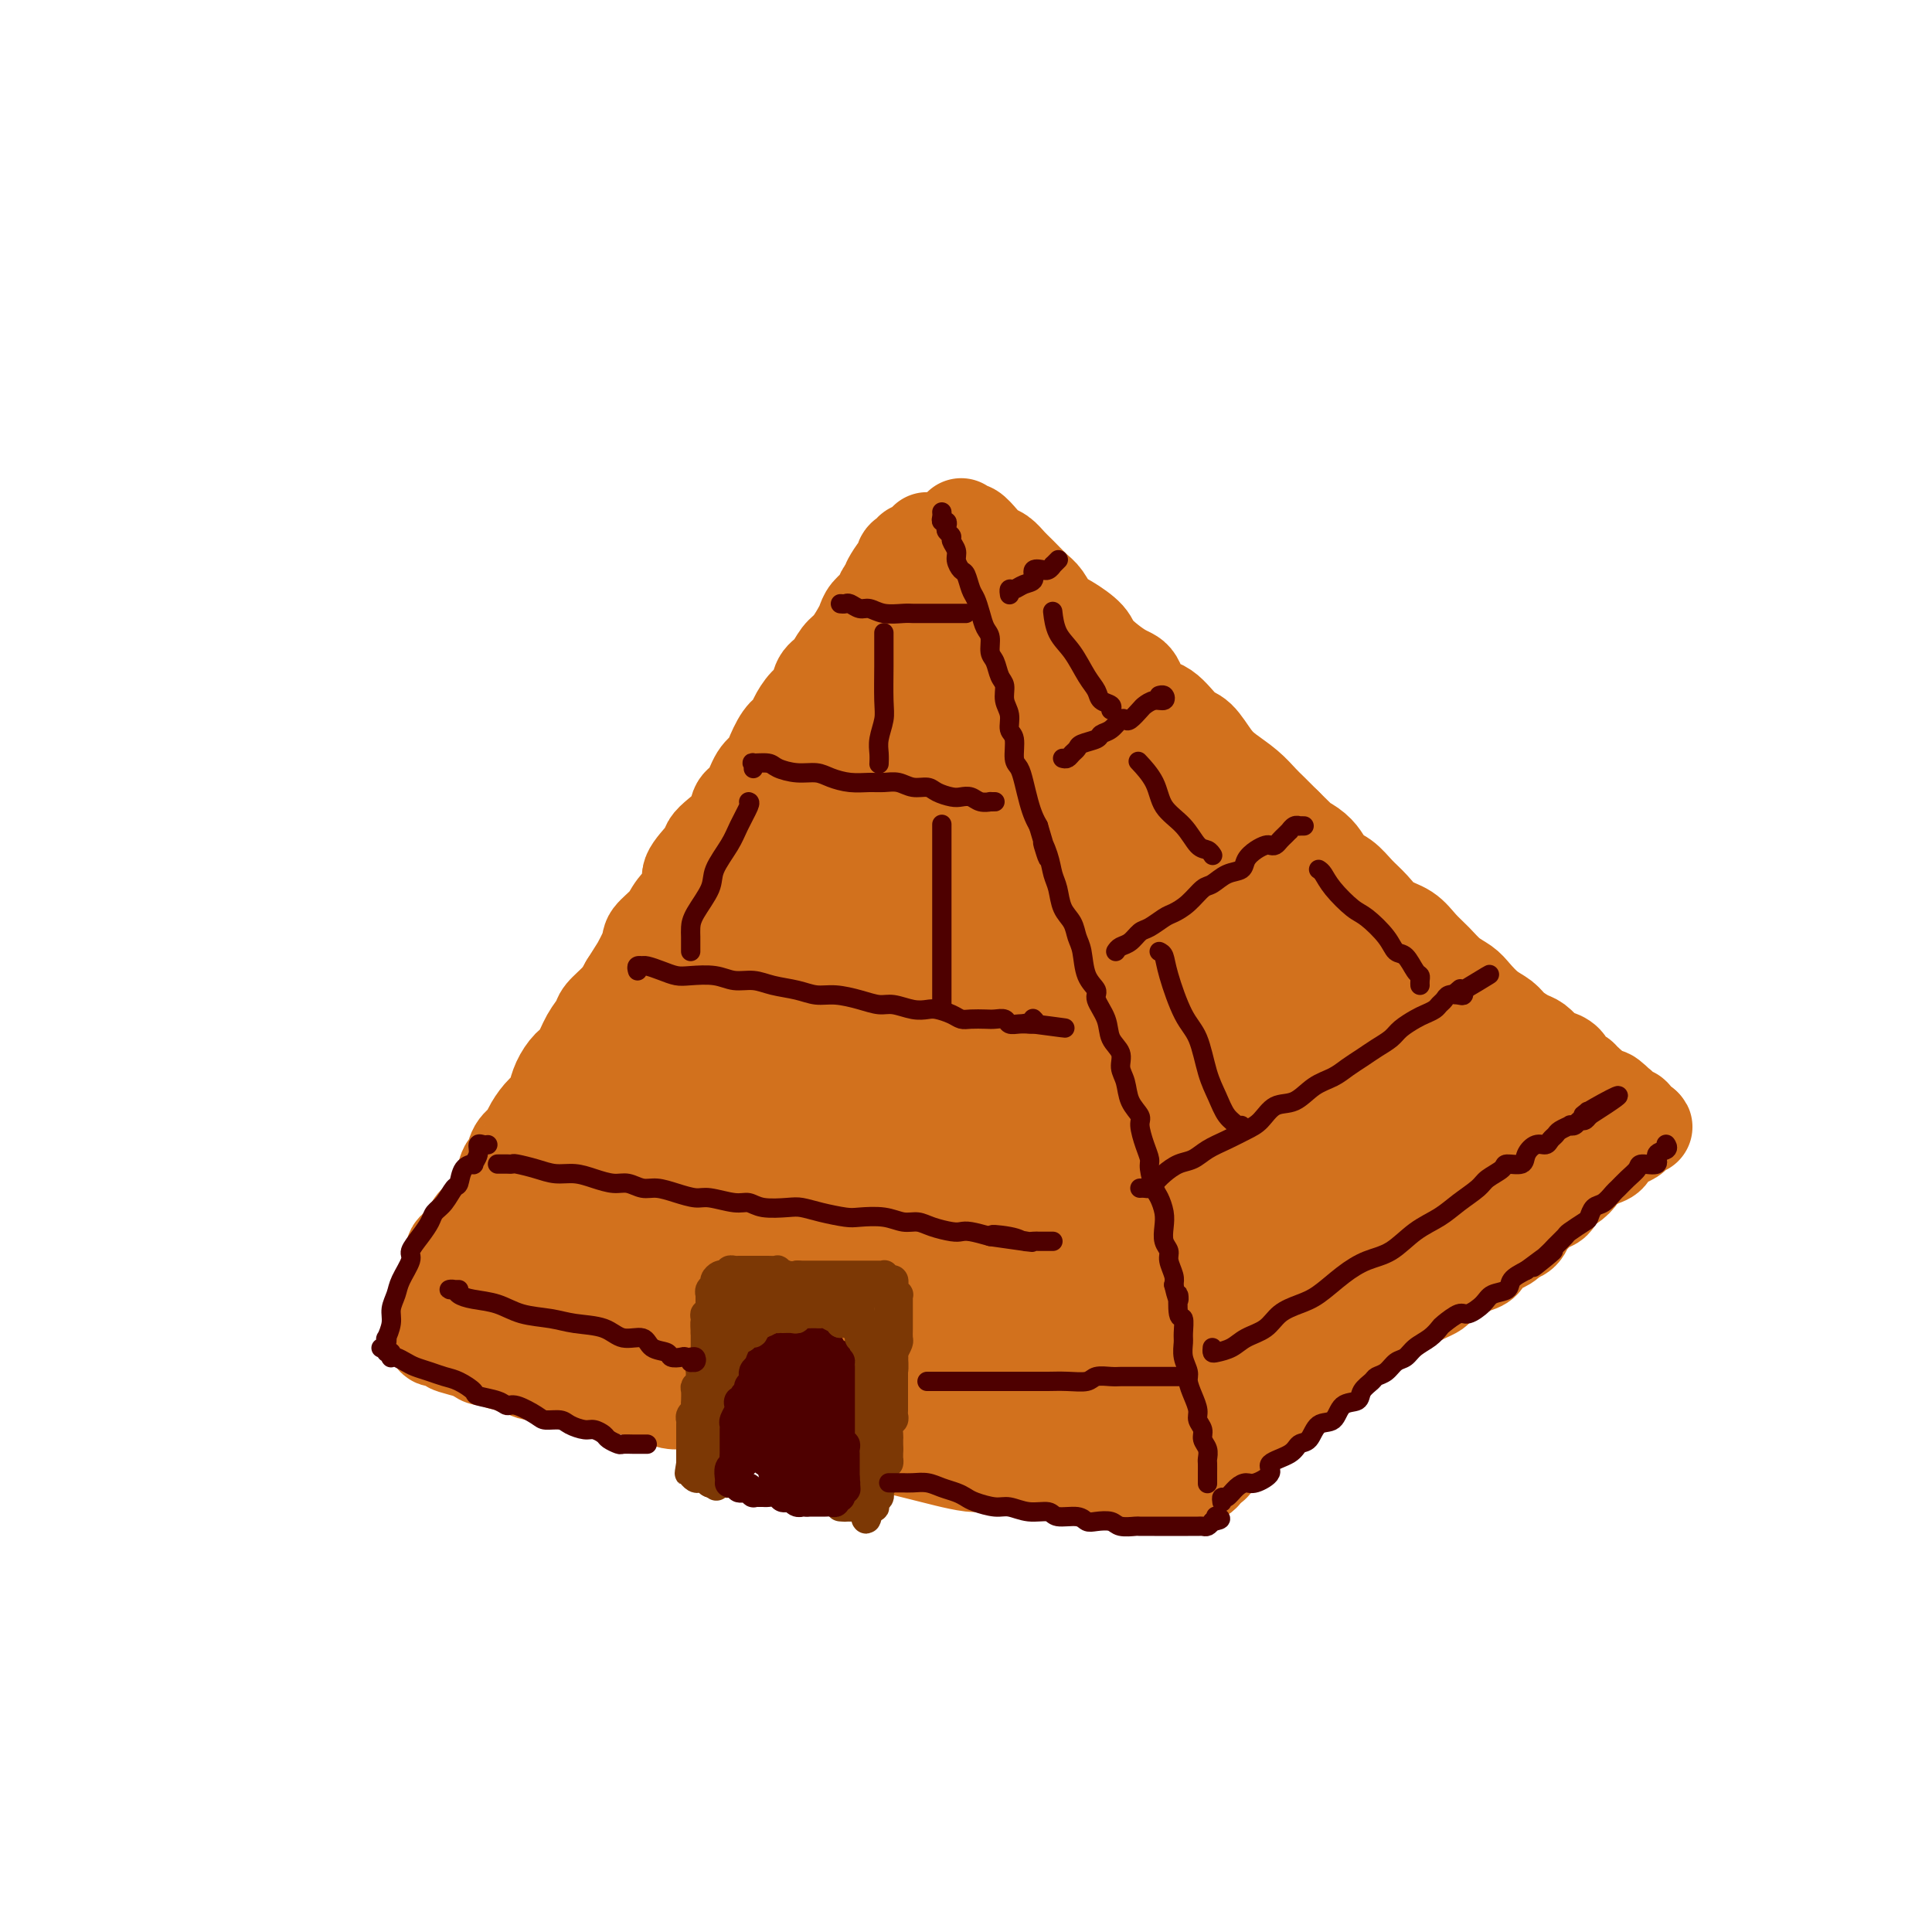 <svg viewBox='0 0 400 400' version='1.1' xmlns='http://www.w3.org/2000/svg' xmlns:xlink='http://www.w3.org/1999/xlink'><g fill='none' stroke='rgb(210,113,29)' stroke-width='20' stroke-linecap='round' stroke-linejoin='round'><path d='M94,262c-0.012,-0.479 -0.023,-0.957 0,-1c0.023,-0.043 0.082,0.350 0,0c-0.082,-0.350 -0.303,-1.444 0,-2c0.303,-0.556 1.131,-0.573 2,-1c0.869,-0.427 1.778,-1.265 2,-2c0.222,-0.735 -0.243,-1.366 0,-2c0.243,-0.634 1.192,-1.271 2,-2c0.808,-0.729 1.473,-1.551 2,-2c0.527,-0.449 0.915,-0.524 1,-1c0.085,-0.476 -0.133,-1.353 0,-2c0.133,-0.647 0.617,-1.066 1,-2c0.383,-0.934 0.665,-2.385 1,-3c0.335,-0.615 0.722,-0.395 1,-1c0.278,-0.605 0.445,-2.035 1,-3c0.555,-0.965 1.497,-1.465 2,-2c0.503,-0.535 0.568,-1.105 1,-2c0.432,-0.895 1.232,-2.117 2,-3c0.768,-0.883 1.504,-1.428 2,-2c0.496,-0.572 0.751,-1.171 1,-2c0.249,-0.829 0.491,-1.889 1,-3c0.509,-1.111 1.286,-2.275 2,-3c0.714,-0.725 1.364,-1.012 2,-2c0.636,-0.988 1.259,-2.676 2,-4c0.741,-1.324 1.601,-2.283 2,-3c0.399,-0.717 0.338,-1.193 1,-2c0.662,-0.807 2.046,-1.945 3,-3c0.954,-1.055 1.477,-2.028 2,-3'/><path d='M130,204c5.905,-9.448 2.669,-4.066 2,-3c-0.669,1.066 1.230,-2.182 2,-4c0.770,-1.818 0.410,-2.204 1,-3c0.590,-0.796 2.130,-2.002 3,-3c0.870,-0.998 1.069,-1.786 2,-3c0.931,-1.214 2.594,-2.852 3,-4c0.406,-1.148 -0.445,-1.805 0,-3c0.445,-1.195 2.184,-2.929 3,-4c0.816,-1.071 0.708,-1.478 1,-2c0.292,-0.522 0.984,-1.158 2,-2c1.016,-0.842 2.356,-1.888 3,-3c0.644,-1.112 0.591,-2.288 1,-3c0.409,-0.712 1.278,-0.961 2,-2c0.722,-1.039 1.297,-2.869 2,-4c0.703,-1.131 1.536,-1.562 2,-2c0.464,-0.438 0.561,-0.884 1,-2c0.439,-1.116 1.221,-2.903 2,-4c0.779,-1.097 1.556,-1.505 2,-2c0.444,-0.495 0.556,-1.076 1,-2c0.444,-0.924 1.221,-2.191 2,-3c0.779,-0.809 1.559,-1.160 2,-2c0.441,-0.840 0.541,-2.168 1,-3c0.459,-0.832 1.275,-1.167 2,-2c0.725,-0.833 1.359,-2.162 2,-3c0.641,-0.838 1.289,-1.183 2,-2c0.711,-0.817 1.486,-2.106 2,-3c0.514,-0.894 0.768,-1.391 1,-2c0.232,-0.609 0.444,-1.328 1,-2c0.556,-0.672 1.457,-1.296 2,-2c0.543,-0.704 0.726,-1.487 1,-2c0.274,-0.513 0.637,-0.757 1,-1'/><path d='M184,122c8.537,-13.009 2.879,-4.532 1,-2c-1.879,2.532 0.021,-0.881 1,-2c0.979,-1.119 1.036,0.055 1,0c-0.036,-0.055 -0.164,-1.339 0,-2c0.164,-0.661 0.622,-0.698 1,-1c0.378,-0.302 0.676,-0.869 1,-1c0.324,-0.131 0.675,0.175 1,0c0.325,-0.175 0.626,-0.832 1,-1c0.374,-0.168 0.821,0.151 1,0c0.179,-0.151 0.089,-0.773 0,-1c-0.089,-0.227 -0.178,-0.058 0,0c0.178,0.058 0.621,0.004 1,0c0.379,-0.004 0.693,0.041 1,0c0.307,-0.041 0.607,-0.167 1,0c0.393,0.167 0.879,0.626 1,1c0.121,0.374 -0.123,0.662 0,1c0.123,0.338 0.611,0.724 1,1c0.389,0.276 0.677,0.440 1,1c0.323,0.560 0.682,1.515 1,2c0.318,0.485 0.596,0.501 1,1c0.404,0.499 0.934,1.481 1,2c0.066,0.519 -0.333,0.576 0,1c0.333,0.424 1.399,1.216 2,2c0.601,0.784 0.738,1.561 1,2c0.262,0.439 0.647,0.540 1,1c0.353,0.460 0.672,1.277 1,2c0.328,0.723 0.665,1.351 1,2c0.335,0.649 0.667,1.318 1,2c0.333,0.682 0.667,1.376 1,2c0.333,0.624 0.667,1.178 1,2c0.333,0.822 0.667,1.911 1,3'/><path d='M211,140c2.809,4.625 1.330,2.187 1,2c-0.330,-0.187 0.489,1.877 1,3c0.511,1.123 0.713,1.305 1,2c0.287,0.695 0.657,1.903 1,3c0.343,1.097 0.659,2.082 1,3c0.341,0.918 0.707,1.770 1,3c0.293,1.230 0.513,2.837 1,4c0.487,1.163 1.242,1.882 2,3c0.758,1.118 1.518,2.634 2,4c0.482,1.366 0.687,2.580 1,4c0.313,1.420 0.736,3.045 1,4c0.264,0.955 0.371,1.240 1,2c0.629,0.760 1.779,1.996 2,3c0.221,1.004 -0.489,1.776 0,3c0.489,1.224 2.176,2.901 3,4c0.824,1.099 0.785,1.620 1,3c0.215,1.380 0.683,3.618 1,5c0.317,1.382 0.484,1.906 1,3c0.516,1.094 1.381,2.757 2,4c0.619,1.243 0.992,2.065 1,3c0.008,0.935 -0.348,1.982 0,3c0.348,1.018 1.402,2.008 2,3c0.598,0.992 0.741,1.985 1,3c0.259,1.015 0.634,2.053 1,3c0.366,0.947 0.725,1.805 1,3c0.275,1.195 0.468,2.728 1,4c0.532,1.272 1.402,2.283 2,3c0.598,0.717 0.923,1.141 1,2c0.077,0.859 -0.095,2.154 0,3c0.095,0.846 0.456,1.242 1,2c0.544,0.758 1.272,1.879 2,3'/><path d='M248,237c5.964,15.359 2.375,5.256 1,2c-1.375,-3.256 -0.537,0.335 0,2c0.537,1.665 0.771,1.406 1,2c0.229,0.594 0.453,2.042 1,3c0.547,0.958 1.417,1.425 2,2c0.583,0.575 0.878,1.257 1,2c0.122,0.743 0.070,1.547 0,2c-0.070,0.453 -0.160,0.555 0,1c0.160,0.445 0.568,1.231 1,2c0.432,0.769 0.886,1.519 1,2c0.114,0.481 -0.114,0.691 0,1c0.114,0.309 0.571,0.715 1,1c0.429,0.285 0.832,0.447 1,1c0.168,0.553 0.102,1.496 0,2c-0.102,0.504 -0.238,0.568 0,1c0.238,0.432 0.851,1.233 1,2c0.149,0.767 -0.166,1.501 0,2c0.166,0.499 0.814,0.764 1,1c0.186,0.236 -0.090,0.445 0,1c0.090,0.555 0.546,1.458 1,2c0.454,0.542 0.906,0.722 1,1c0.094,0.278 -0.171,0.653 0,1c0.171,0.347 0.778,0.666 1,1c0.222,0.334 0.060,0.684 0,1c-0.060,0.316 -0.019,0.599 0,1c0.019,0.401 0.015,0.922 0,1c-0.015,0.078 -0.043,-0.287 0,0c0.043,0.287 0.155,1.225 0,1c-0.155,-0.225 -0.578,-1.612 -1,-3'/><path d='M262,275c2.333,6.333 1.167,3.167 0,0'/><path d='M199,109c0.357,0.468 0.714,0.937 1,1c0.286,0.063 0.499,-0.278 1,0c0.501,0.278 1.288,1.176 2,2c0.712,0.824 1.349,1.576 2,2c0.651,0.424 1.315,0.521 2,1c0.685,0.479 1.390,1.340 2,2c0.610,0.660 1.123,1.121 2,2c0.877,0.879 2.116,2.178 3,3c0.884,0.822 1.413,1.166 2,2c0.587,0.834 1.231,2.157 2,3c0.769,0.843 1.662,1.207 3,2c1.338,0.793 3.119,2.016 4,3c0.881,0.984 0.861,1.728 2,3c1.139,1.272 3.439,3.073 5,4c1.561,0.927 2.385,0.981 3,2c0.615,1.019 1.021,3.004 2,4c0.979,0.996 2.529,1.004 4,2c1.471,0.996 2.862,2.979 4,4c1.138,1.021 2.024,1.078 3,2c0.976,0.922 2.042,2.707 3,4c0.958,1.293 1.806,2.092 3,3c1.194,0.908 2.732,1.924 4,3c1.268,1.076 2.264,2.213 3,3c0.736,0.787 1.210,1.225 2,2c0.790,0.775 1.895,1.888 3,3'/><path d='M266,171c10.901,10.496 4.653,5.735 3,4c-1.653,-1.735 1.289,-0.446 3,1c1.711,1.446 2.189,3.049 3,4c0.811,0.951 1.953,1.251 3,2c1.047,0.749 1.998,1.947 3,3c1.002,1.053 2.053,1.961 3,3c0.947,1.039 1.789,2.207 3,3c1.211,0.793 2.789,1.210 4,2c1.211,0.790 2.053,1.954 3,3c0.947,1.046 2.000,1.975 3,3c1.000,1.025 1.949,2.147 3,3c1.051,0.853 2.206,1.435 3,2c0.794,0.565 1.228,1.111 2,2c0.772,0.889 1.883,2.121 3,3c1.117,0.879 2.239,1.405 3,2c0.761,0.595 1.160,1.260 2,2c0.840,0.740 2.122,1.557 3,2c0.878,0.443 1.352,0.513 2,1c0.648,0.487 1.469,1.391 2,2c0.531,0.609 0.772,0.924 1,1c0.228,0.076 0.442,-0.085 1,0c0.558,0.085 1.459,0.418 2,1c0.541,0.582 0.723,1.412 1,2c0.277,0.588 0.648,0.932 1,1c0.352,0.068 0.686,-0.140 1,0c0.314,0.140 0.609,0.629 1,1c0.391,0.371 0.878,0.624 1,1c0.122,0.376 -0.122,0.874 0,1c0.122,0.126 0.610,-0.120 1,0c0.390,0.120 0.683,0.606 1,1c0.317,0.394 0.659,0.697 1,1'/><path d='M332,228c10.676,8.754 4.366,2.139 2,0c-2.366,-2.139 -0.788,0.196 0,1c0.788,0.804 0.786,0.076 1,0c0.214,-0.076 0.645,0.500 1,1c0.355,0.500 0.634,0.922 1,1c0.366,0.078 0.820,-0.189 1,0c0.180,0.189 0.087,0.835 0,1c-0.087,0.165 -0.168,-0.152 0,0c0.168,0.152 0.584,0.772 1,1c0.416,0.228 0.833,0.065 1,0c0.167,-0.065 0.083,-0.033 0,0'/><path d='M340,233c1.078,0.725 -0.226,0.039 -1,0c-0.774,-0.039 -1.019,0.571 -1,1c0.019,0.429 0.301,0.678 0,1c-0.301,0.322 -1.183,0.717 -2,1c-0.817,0.283 -1.567,0.452 -2,1c-0.433,0.548 -0.549,1.473 -1,2c-0.451,0.527 -1.237,0.656 -2,1c-0.763,0.344 -1.504,0.903 -2,1c-0.496,0.097 -0.749,-0.269 -1,0c-0.251,0.269 -0.500,1.171 -1,2c-0.500,0.829 -1.250,1.583 -2,2c-0.750,0.417 -1.500,0.497 -2,1c-0.500,0.503 -0.750,1.429 -1,2c-0.250,0.571 -0.500,0.787 -1,1c-0.500,0.213 -1.251,0.424 -2,1c-0.749,0.576 -1.495,1.516 -2,2c-0.505,0.484 -0.768,0.511 -1,1c-0.232,0.489 -0.433,1.439 -1,2c-0.567,0.561 -1.499,0.731 -2,1c-0.501,0.269 -0.571,0.635 -1,1c-0.429,0.365 -1.217,0.728 -2,1c-0.783,0.272 -1.559,0.453 -2,1c-0.441,0.547 -0.546,1.460 -1,2c-0.454,0.540 -1.259,0.708 -2,1c-0.741,0.292 -1.420,0.708 -2,1c-0.580,0.292 -1.062,0.459 -2,1c-0.938,0.541 -2.334,1.454 -3,2c-0.666,0.546 -0.602,0.724 -1,1c-0.398,0.276 -1.256,0.650 -2,1c-0.744,0.350 -1.372,0.675 -2,1'/><path d='M293,269c-7.936,5.991 -4.276,2.967 -3,2c1.276,-0.967 0.167,0.122 -1,1c-1.167,0.878 -2.390,1.544 -3,2c-0.610,0.456 -0.605,0.703 -1,1c-0.395,0.297 -1.190,0.643 -2,1c-0.810,0.357 -1.634,0.726 -2,1c-0.366,0.274 -0.274,0.455 -1,1c-0.726,0.545 -2.270,1.455 -3,2c-0.730,0.545 -0.646,0.724 -1,1c-0.354,0.276 -1.145,0.647 -2,1c-0.855,0.353 -1.774,0.686 -2,1c-0.226,0.314 0.242,0.609 0,1c-0.242,0.391 -1.192,0.878 -2,1c-0.808,0.122 -1.473,-0.121 -2,0c-0.527,0.121 -0.914,0.606 -1,1c-0.086,0.394 0.131,0.698 0,1c-0.131,0.302 -0.610,0.602 -1,1c-0.390,0.398 -0.692,0.895 -1,1c-0.308,0.105 -0.622,-0.183 -1,0c-0.378,0.183 -0.818,0.837 -1,1c-0.182,0.163 -0.104,-0.164 0,0c0.104,0.164 0.235,0.818 0,1c-0.235,0.182 -0.836,-0.109 -1,0c-0.164,0.109 0.110,0.617 0,1c-0.110,0.383 -0.604,0.641 -1,1c-0.396,0.359 -0.694,0.818 -1,1c-0.306,0.182 -0.621,0.087 -1,0c-0.379,-0.087 -0.823,-0.168 -1,0c-0.177,0.168 -0.086,0.584 0,1c0.086,0.416 0.167,0.833 0,1c-0.167,0.167 -0.584,0.083 -1,0'/><path d='M257,296c-5.505,4.415 -1.269,1.954 0,1c1.269,-0.954 -0.431,-0.400 -1,0c-0.569,0.400 -0.008,0.646 0,1c0.008,0.354 -0.537,0.816 -1,1c-0.463,0.184 -0.845,0.091 -1,0c-0.155,-0.091 -0.084,-0.178 0,0c0.084,0.178 0.181,0.622 0,1c-0.181,0.378 -0.640,0.689 -1,1c-0.360,0.311 -0.622,0.622 -1,1c-0.378,0.378 -0.872,0.823 -1,1c-0.128,0.177 0.109,0.086 0,0c-0.109,-0.086 -0.565,-0.167 -1,0c-0.435,0.167 -0.848,0.584 -1,1c-0.152,0.416 -0.043,0.833 0,1c0.043,0.167 0.022,0.083 0,0'/><path d='M249,305c-1.436,1.392 -1.027,0.373 -1,0c0.027,-0.373 -0.328,-0.100 -1,0c-0.672,0.100 -1.661,0.027 -2,0c-0.339,-0.027 -0.029,-0.007 0,0c0.029,0.007 -0.222,0.002 -1,0c-0.778,-0.002 -2.081,-0.001 -3,0c-0.919,0.001 -1.453,0.000 -2,0c-0.547,-0.000 -1.108,-0.000 -2,0c-0.892,0.000 -2.116,0.000 -3,0c-0.884,-0.000 -1.428,-0.000 -2,0c-0.572,0.000 -1.172,0.001 -2,0c-0.828,-0.001 -1.885,-0.004 -3,0c-1.115,0.004 -2.288,0.016 -3,0c-0.712,-0.016 -0.964,-0.061 -2,0c-1.036,0.061 -2.858,0.227 -4,0c-1.142,-0.227 -1.604,-0.846 -2,-1c-0.396,-0.154 -0.726,0.156 -2,0c-1.274,-0.156 -3.492,-0.777 -5,-1c-1.508,-0.223 -2.308,-0.049 -3,0c-0.692,0.049 -1.278,-0.028 -2,0c-0.722,0.028 -1.579,0.161 -3,0c-1.421,-0.161 -3.405,-0.617 -5,-1c-1.595,-0.383 -2.802,-0.694 -4,-1c-1.198,-0.306 -2.386,-0.607 -4,-1c-1.614,-0.393 -3.653,-0.879 -5,-1c-1.347,-0.121 -2.000,0.122 -3,0c-1.000,-0.122 -2.346,-0.610 -4,-1c-1.654,-0.390 -3.615,-0.683 -5,-1c-1.385,-0.317 -2.192,-0.659 -3,-1'/><path d='M168,296c-8.224,-1.571 -3.783,-0.998 -3,-1c0.783,-0.002 -2.092,-0.579 -4,-1c-1.908,-0.421 -2.848,-0.688 -4,-1c-1.152,-0.312 -2.515,-0.671 -4,-1c-1.485,-0.329 -3.092,-0.627 -4,-1c-0.908,-0.373 -1.118,-0.821 -2,-1c-0.882,-0.179 -2.435,-0.091 -4,0c-1.565,0.091 -3.143,0.183 -4,0c-0.857,-0.183 -0.995,-0.642 -2,-1c-1.005,-0.358 -2.877,-0.617 -4,-1c-1.123,-0.383 -1.495,-0.891 -2,-1c-0.505,-0.109 -1.141,0.181 -2,0c-0.859,-0.181 -1.939,-0.833 -3,-1c-1.061,-0.167 -2.102,0.151 -3,0c-0.898,-0.151 -1.653,-0.772 -2,-1c-0.347,-0.228 -0.287,-0.065 -1,0c-0.713,0.065 -2.200,0.031 -3,0c-0.800,-0.031 -0.914,-0.060 -1,0c-0.086,0.060 -0.145,0.208 -1,0c-0.855,-0.208 -2.507,-0.773 -3,-1c-0.493,-0.227 0.172,-0.118 0,0c-0.172,0.118 -1.181,0.243 -2,0c-0.819,-0.243 -1.449,-0.853 -2,-1c-0.551,-0.147 -1.023,0.171 -1,0c0.023,-0.171 0.540,-0.831 0,-1c-0.540,-0.169 -2.137,0.152 -3,0c-0.863,-0.152 -0.991,-0.775 -1,-1c-0.009,-0.225 0.101,-0.050 0,0c-0.101,0.050 -0.412,-0.025 -1,0c-0.588,0.025 -1.454,0.150 -2,0c-0.546,-0.150 -0.773,-0.575 -1,-1'/><path d='M99,280c-10.847,-2.699 -3.466,-1.445 -1,-1c2.466,0.445 0.017,0.081 -1,0c-1.017,-0.081 -0.601,0.122 -1,0c-0.399,-0.122 -1.612,-0.569 -2,-1c-0.388,-0.431 0.050,-0.846 0,-1c-0.050,-0.154 -0.587,-0.047 -1,0c-0.413,0.047 -0.701,0.034 -1,0c-0.299,-0.034 -0.609,-0.088 -1,0c-0.391,0.088 -0.862,0.319 -1,0c-0.138,-0.319 0.056,-1.186 0,-2c-0.056,-0.814 -0.363,-1.573 0,-2c0.363,-0.427 1.397,-0.521 2,-1c0.603,-0.479 0.777,-1.343 1,-2c0.223,-0.657 0.497,-1.106 1,-2c0.503,-0.894 1.237,-2.231 2,-3c0.763,-0.769 1.555,-0.968 2,-2c0.445,-1.032 0.543,-2.896 1,-4c0.457,-1.104 1.274,-1.448 2,-2c0.726,-0.552 1.360,-1.314 2,-2c0.640,-0.686 1.285,-1.297 2,-2c0.715,-0.703 1.501,-1.498 2,-2c0.499,-0.502 0.711,-0.712 1,-1c0.289,-0.288 0.655,-0.654 1,-1c0.345,-0.346 0.670,-0.670 1,-1c0.330,-0.330 0.665,-0.665 1,-1'/><path d='M111,247c3.507,-4.204 1.775,-1.715 1,-1c-0.775,0.715 -0.593,-0.346 0,-1c0.593,-0.654 1.598,-0.901 2,-1c0.402,-0.099 0.201,-0.049 0,0'/><path d='M200,123c-0.115,0.562 -0.230,1.124 0,2c0.230,0.876 0.805,2.067 1,4c0.195,1.933 0.012,4.610 0,7c-0.012,2.390 0.149,4.495 1,7c0.851,2.505 2.391,5.409 3,8c0.609,2.591 0.285,4.868 1,7c0.715,2.132 2.468,4.120 3,6c0.532,1.880 -0.155,3.654 0,7c0.155,3.346 1.154,8.266 2,12c0.846,3.734 1.540,6.284 2,9c0.460,2.716 0.684,5.598 1,8c0.316,2.402 0.722,4.322 1,7c0.278,2.678 0.428,6.113 1,9c0.572,2.887 1.567,5.226 2,7c0.433,1.774 0.305,2.985 1,5c0.695,2.015 2.215,4.836 3,7c0.785,2.164 0.837,3.673 1,5c0.163,1.327 0.439,2.472 1,4c0.561,1.528 1.407,3.437 2,5c0.593,1.563 0.932,2.778 1,4c0.068,1.222 -0.137,2.450 0,4c0.137,1.550 0.615,3.423 1,5c0.385,1.577 0.676,2.858 1,4c0.324,1.142 0.682,2.144 1,3c0.318,0.856 0.596,1.566 1,3c0.404,1.434 0.933,3.590 1,5c0.067,1.410 -0.328,2.072 0,3c0.328,0.928 1.379,2.122 2,3c0.621,0.878 0.810,1.439 1,2'/><path d='M235,285c3.195,11.414 1.682,5.449 1,4c-0.682,-1.449 -0.533,1.617 0,3c0.533,1.383 1.449,1.082 2,2c0.551,0.918 0.736,3.054 1,4c0.264,0.946 0.606,0.702 1,1c0.394,0.298 0.841,1.137 1,2c0.159,0.863 0.032,1.749 0,2c-0.032,0.251 0.033,-0.133 0,0c-0.033,0.133 -0.162,0.784 0,1c0.162,0.216 0.616,-0.002 1,0c0.384,0.002 0.697,0.223 1,0c0.303,-0.223 0.596,-0.889 1,-1c0.404,-0.111 0.919,0.332 1,0c0.081,-0.332 -0.271,-1.440 0,-2c0.271,-0.560 1.164,-0.572 2,-1c0.836,-0.428 1.615,-1.272 2,-2c0.385,-0.728 0.376,-1.339 1,-2c0.624,-0.661 1.883,-1.370 3,-2c1.117,-0.630 2.093,-1.179 3,-2c0.907,-0.821 1.744,-1.913 3,-3c1.256,-1.087 2.930,-2.168 4,-3c1.070,-0.832 1.535,-1.416 2,-2'/><path d='M265,284c4.173,-3.673 2.607,-2.857 3,-3c0.393,-0.143 2.746,-1.245 4,-2c1.254,-0.755 1.407,-1.165 2,-2c0.593,-0.835 1.624,-2.097 3,-3c1.376,-0.903 3.096,-1.448 4,-2c0.904,-0.552 0.993,-1.110 2,-2c1.007,-0.890 2.931,-2.110 4,-3c1.069,-0.890 1.283,-1.450 2,-2c0.717,-0.550 1.939,-1.092 3,-2c1.061,-0.908 1.962,-2.183 3,-3c1.038,-0.817 2.214,-1.176 3,-2c0.786,-0.824 1.181,-2.115 2,-3c0.819,-0.885 2.062,-1.365 3,-2c0.938,-0.635 1.572,-1.424 2,-2c0.428,-0.576 0.651,-0.938 1,-1c0.349,-0.062 0.825,0.176 1,0c0.175,-0.176 0.050,-0.764 0,-1c-0.050,-0.236 -0.025,-0.118 0,0'/><path d='M245,306c-0.145,-0.225 -0.289,-0.450 0,-1c0.289,-0.550 1.012,-1.423 2,-2c0.988,-0.577 2.241,-0.856 4,-2c1.759,-1.144 4.024,-3.152 6,-5c1.976,-1.848 3.664,-3.537 5,-5c1.336,-1.463 2.321,-2.701 4,-4c1.679,-1.299 4.053,-2.657 6,-4c1.947,-1.343 3.467,-2.669 5,-4c1.533,-1.331 3.077,-2.666 5,-4c1.923,-1.334 4.223,-2.668 6,-4c1.777,-1.332 3.031,-2.664 4,-4c0.969,-1.336 1.653,-2.678 3,-4c1.347,-1.322 3.355,-2.624 5,-4c1.645,-1.376 2.925,-2.824 4,-4c1.075,-1.176 1.944,-2.079 3,-3c1.056,-0.921 2.299,-1.861 4,-3c1.701,-1.139 3.860,-2.476 5,-4c1.140,-1.524 1.261,-3.236 2,-4c0.739,-0.764 2.097,-0.582 3,-1c0.903,-0.418 1.353,-1.436 2,-2c0.647,-0.564 1.491,-0.673 2,-1c0.509,-0.327 0.683,-0.872 1,-1c0.317,-0.128 0.778,0.162 1,0c0.222,-0.162 0.204,-0.775 0,-1c-0.204,-0.225 -0.593,-0.060 -1,0c-0.407,0.060 -0.830,0.017 -1,0c-0.170,-0.017 -0.085,-0.009 0,0'/></g>
<g fill='none' stroke='rgb(210,113,29)' stroke-width='28' stroke-linecap='round' stroke-linejoin='round'><path d='M193,136c-0.426,0.007 -0.853,0.014 -1,0c-0.147,-0.014 -0.015,-0.051 0,0c0.015,0.051 -0.088,0.188 0,0c0.088,-0.188 0.366,-0.703 0,0c-0.366,0.703 -1.376,2.623 -2,4c-0.624,1.377 -0.860,2.210 -2,4c-1.140,1.790 -3.182,4.537 -5,7c-1.818,2.463 -3.410,4.643 -5,7c-1.590,2.357 -3.178,4.891 -5,7c-1.822,2.109 -3.878,3.791 -6,6c-2.122,2.209 -4.311,4.943 -6,7c-1.689,2.057 -2.879,3.438 -4,6c-1.121,2.562 -2.173,6.307 -3,9c-0.827,2.693 -1.429,4.335 -2,6c-0.571,1.665 -1.110,3.354 -2,5c-0.890,1.646 -2.130,3.249 -3,5c-0.870,1.751 -1.369,3.651 -2,5c-0.631,1.349 -1.395,2.146 -2,3c-0.605,0.854 -1.050,1.764 -2,3c-0.950,1.236 -2.405,2.796 -3,4c-0.595,1.204 -0.330,2.051 -1,3c-0.670,0.949 -2.275,2.000 -3,3c-0.725,1.000 -0.570,1.948 -1,3c-0.430,1.052 -1.444,2.207 -2,3c-0.556,0.793 -0.652,1.224 -1,2c-0.348,0.776 -0.947,1.899 -2,3c-1.053,1.101 -2.558,2.182 -3,3c-0.442,0.818 0.181,1.374 0,2c-0.181,0.626 -1.164,1.322 -2,2c-0.836,0.678 -1.525,1.336 -2,2c-0.475,0.664 -0.738,1.332 -1,2'/><path d='M120,252c-3.990,6.239 -1.466,2.838 -1,2c0.466,-0.838 -1.128,0.887 -2,2c-0.872,1.113 -1.022,1.612 -1,2c0.022,0.388 0.216,0.663 0,1c-0.216,0.337 -0.843,0.734 -1,1c-0.157,0.266 0.154,0.400 0,1c-0.154,0.600 -0.773,1.666 -1,2c-0.227,0.334 -0.060,-0.066 0,0c0.060,0.066 0.015,0.596 0,1c-0.015,0.404 -0.001,0.682 0,1c0.001,0.318 -0.013,0.676 0,1c0.013,0.324 0.053,0.612 0,1c-0.053,0.388 -0.198,0.874 0,1c0.198,0.126 0.741,-0.107 2,0c1.259,0.107 3.236,0.555 5,1c1.764,0.445 3.315,0.889 5,1c1.685,0.111 3.504,-0.111 5,0c1.496,0.111 2.668,0.553 4,1c1.332,0.447 2.825,0.897 5,1c2.175,0.103 5.031,-0.141 7,0c1.969,0.141 3.050,0.667 5,1c1.950,0.333 4.769,0.474 7,1c2.231,0.526 3.875,1.436 6,2c2.125,0.564 4.732,0.781 7,1c2.268,0.219 4.198,0.440 6,1c1.802,0.560 3.475,1.459 5,2c1.525,0.541 2.903,0.722 5,1c2.097,0.278 4.913,0.652 7,1c2.087,0.348 3.447,0.671 5,1c1.553,0.329 3.301,0.666 5,1c1.699,0.334 3.350,0.667 5,1'/><path d='M210,285c15.499,2.646 7.247,0.762 5,0c-2.247,-0.762 1.512,-0.403 4,0c2.488,0.403 3.706,0.848 5,1c1.294,0.152 2.663,0.010 4,0c1.337,-0.010 2.643,0.110 4,0c1.357,-0.110 2.764,-0.451 4,-1c1.236,-0.549 2.300,-1.305 3,-2c0.700,-0.695 1.037,-1.330 2,-2c0.963,-0.670 2.554,-1.376 4,-2c1.446,-0.624 2.749,-1.166 4,-2c1.251,-0.834 2.452,-1.958 4,-3c1.548,-1.042 3.445,-2.001 5,-3c1.555,-0.999 2.768,-2.038 4,-3c1.232,-0.962 2.483,-1.847 4,-3c1.517,-1.153 3.301,-2.574 5,-4c1.699,-1.426 3.312,-2.858 5,-4c1.688,-1.142 3.449,-1.994 5,-3c1.551,-1.006 2.891,-2.167 4,-3c1.109,-0.833 1.989,-1.337 3,-2c1.011,-0.663 2.155,-1.486 3,-2c0.845,-0.514 1.392,-0.720 2,-1c0.608,-0.280 1.276,-0.635 2,-1c0.724,-0.365 1.503,-0.739 2,-1c0.497,-0.261 0.711,-0.410 1,-1c0.289,-0.590 0.652,-1.621 1,-2c0.348,-0.379 0.682,-0.104 1,0c0.318,0.104 0.621,0.039 1,0c0.379,-0.039 0.833,-0.052 1,0c0.167,0.052 0.045,0.168 0,0c-0.045,-0.168 -0.013,-0.619 0,-1c0.013,-0.381 0.006,-0.690 0,-1'/><path d='M302,239c10.200,-7.474 2.701,-3.160 0,-2c-2.701,1.160 -0.605,-0.835 0,-2c0.605,-1.165 -0.282,-1.500 -1,-2c-0.718,-0.500 -1.268,-1.164 -2,-2c-0.732,-0.836 -1.646,-1.844 -3,-3c-1.354,-1.156 -3.150,-2.460 -5,-4c-1.850,-1.540 -3.755,-3.314 -6,-5c-2.245,-1.686 -4.828,-3.282 -7,-5c-2.172,-1.718 -3.931,-3.556 -6,-5c-2.069,-1.444 -4.447,-2.493 -7,-4c-2.553,-1.507 -5.282,-3.472 -7,-5c-1.718,-1.528 -2.427,-2.619 -4,-4c-1.573,-1.381 -4.011,-3.050 -6,-5c-1.989,-1.950 -3.529,-4.179 -5,-6c-1.471,-1.821 -2.873,-3.232 -4,-5c-1.127,-1.768 -1.977,-3.891 -3,-5c-1.023,-1.109 -2.217,-1.204 -3,-2c-0.783,-0.796 -1.153,-2.292 -2,-4c-0.847,-1.708 -2.170,-3.628 -3,-5c-0.830,-1.372 -1.166,-2.197 -2,-3c-0.834,-0.803 -2.164,-1.585 -3,-3c-0.836,-1.415 -1.176,-3.464 -2,-5c-0.824,-1.536 -2.132,-2.559 -3,-3c-0.868,-0.441 -1.294,-0.299 -2,-1c-0.706,-0.701 -1.690,-2.244 -2,-3c-0.310,-0.756 0.056,-0.725 0,-1c-0.056,-0.275 -0.534,-0.855 -1,-1c-0.466,-0.145 -0.919,0.147 -1,0c-0.081,-0.147 0.209,-0.732 0,-1c-0.209,-0.268 -0.917,-0.219 -1,0c-0.083,0.219 0.458,0.610 1,1'/><path d='M212,144c-5.156,-7.105 -0.044,-1.368 3,2c3.044,3.368 4.022,4.366 6,6c1.978,1.634 4.956,3.904 8,7c3.044,3.096 6.154,7.019 9,10c2.846,2.981 5.429,5.019 8,7c2.571,1.981 5.132,3.906 7,6c1.868,2.094 3.044,4.358 5,7c1.956,2.642 4.692,5.663 7,8c2.308,2.337 4.189,3.990 6,6c1.811,2.010 3.554,4.377 5,6c1.446,1.623 2.596,2.503 4,4c1.404,1.497 3.062,3.610 4,5c0.938,1.390 1.156,2.057 2,3c0.844,0.943 2.316,2.161 3,3c0.684,0.839 0.581,1.297 1,2c0.419,0.703 1.360,1.650 2,2c0.640,0.350 0.981,0.104 1,0c0.019,-0.104 -0.282,-0.064 -1,0c-0.718,0.064 -1.852,0.152 -3,0c-1.148,-0.152 -2.311,-0.545 -4,0c-1.689,0.545 -3.906,2.026 -7,4c-3.094,1.974 -7.065,4.439 -11,7c-3.935,2.561 -7.833,5.217 -11,8c-3.167,2.783 -5.601,5.695 -8,8c-2.399,2.305 -4.761,4.005 -6,5c-1.239,0.995 -1.354,1.284 -1,1c0.354,-0.284 1.177,-1.142 2,-2'/><path d='M243,259c-4.658,3.677 1.198,-0.632 5,-4c3.802,-3.368 5.549,-5.795 8,-9c2.451,-3.205 5.606,-7.189 8,-11c2.394,-3.811 4.028,-7.448 5,-10c0.972,-2.552 1.280,-4.019 1,-5c-0.280,-0.981 -1.150,-1.476 -4,0c-2.850,1.476 -7.680,4.924 -12,9c-4.320,4.076 -8.131,8.779 -13,14c-4.869,5.221 -10.798,10.960 -14,14c-3.202,3.040 -3.678,3.383 -4,4c-0.322,0.617 -0.489,1.510 -1,2c-0.511,0.490 -1.366,0.577 0,-1c1.366,-1.577 4.953,-4.820 8,-8c3.047,-3.180 5.555,-6.299 8,-10c2.445,-3.701 4.828,-7.983 6,-12c1.172,-4.017 1.132,-7.768 1,-10c-0.132,-2.232 -0.357,-2.946 -2,-3c-1.643,-0.054 -4.702,0.553 -9,3c-4.298,2.447 -9.833,6.734 -14,11c-4.167,4.266 -6.965,8.509 -9,11c-2.035,2.491 -3.305,3.229 -4,4c-0.695,0.771 -0.815,1.577 -1,2c-0.185,0.423 -0.437,0.465 1,-1c1.437,-1.465 4.562,-4.435 7,-8c2.438,-3.565 4.187,-7.723 6,-12c1.813,-4.277 3.688,-8.672 5,-14c1.312,-5.328 2.062,-11.588 1,-18c-1.062,-6.412 -3.934,-12.976 -6,-16c-2.066,-3.024 -3.325,-2.506 -6,-1c-2.675,1.506 -6.764,4.002 -10,9c-3.236,4.998 -5.618,12.499 -8,20'/><path d='M196,209c-3.091,7.960 -6.818,17.861 -9,24c-2.182,6.139 -2.821,8.515 -3,10c-0.179,1.485 0.100,2.077 0,3c-0.100,0.923 -0.580,2.177 1,1c1.580,-1.177 5.221,-4.785 8,-9c2.779,-4.215 4.695,-9.038 7,-15c2.305,-5.962 5.000,-13.062 7,-20c2.000,-6.938 3.305,-13.713 4,-21c0.695,-7.287 0.778,-15.086 0,-19c-0.778,-3.914 -2.419,-3.945 -5,-4c-2.581,-0.055 -6.103,-0.135 -11,4c-4.897,4.135 -11.170,12.486 -16,20c-4.830,7.514 -8.217,14.192 -11,21c-2.783,6.808 -4.960,13.745 -6,19c-1.040,5.255 -0.942,8.827 -1,11c-0.058,2.173 -0.273,2.948 0,4c0.273,1.052 1.034,2.383 4,2c2.966,-0.383 8.136,-2.479 12,-5c3.864,-2.521 6.423,-5.465 9,-9c2.577,-3.535 5.174,-7.659 7,-13c1.826,-5.341 2.883,-11.898 3,-16c0.117,-4.102 -0.706,-5.749 -2,-7c-1.294,-1.251 -3.058,-2.104 -7,-2c-3.942,0.104 -10.062,1.167 -15,4c-4.938,2.833 -8.695,7.437 -13,14c-4.305,6.563 -9.158,15.086 -12,22c-2.842,6.914 -3.673,12.220 -4,16c-0.327,3.780 -0.149,6.034 0,8c0.149,1.966 0.271,3.645 2,5c1.729,1.355 5.065,2.387 9,2c3.935,-0.387 8.467,-2.194 13,-4'/><path d='M167,255c4.450,-1.827 9.074,-4.395 13,-7c3.926,-2.605 7.152,-5.247 9,-7c1.848,-1.753 2.316,-2.616 3,-4c0.684,-1.384 1.584,-3.289 0,-5c-1.584,-1.711 -5.651,-3.228 -9,-3c-3.349,0.228 -5.978,2.200 -9,4c-3.022,1.800 -6.437,3.428 -9,6c-2.563,2.572 -4.276,6.089 -5,9c-0.724,2.911 -0.460,5.216 0,7c0.460,1.784 1.117,3.048 5,4c3.883,0.952 10.991,1.594 16,2c5.009,0.406 7.917,0.577 11,0c3.083,-0.577 6.340,-1.901 9,-3c2.660,-1.099 4.722,-1.971 6,-3c1.278,-1.029 1.773,-2.214 2,-3c0.227,-0.786 0.186,-1.173 0,-2c-0.186,-0.827 -0.518,-2.095 -2,-3c-1.482,-0.905 -4.113,-1.448 -6,-1c-1.887,0.448 -3.031,1.888 -4,4c-0.969,2.112 -1.764,4.895 -2,7c-0.236,2.105 0.086,3.533 1,5c0.914,1.467 2.419,2.974 4,4c1.581,1.026 3.238,1.570 5,2c1.762,0.430 3.630,0.745 6,0c2.370,-0.745 5.243,-2.550 7,-4c1.757,-1.450 2.398,-2.544 3,-4c0.602,-1.456 1.164,-3.274 1,-5c-0.164,-1.726 -1.054,-3.360 -2,-5c-0.946,-1.640 -1.947,-3.288 -3,-4c-1.053,-0.712 -2.158,-0.489 -3,0c-0.842,0.489 -1.421,1.245 -2,2'/><path d='M212,248c-1.000,1.308 -1.000,3.577 -1,5c0.000,1.423 0.000,1.998 0,3c-0.000,1.002 0.000,2.429 0,3c0.000,0.571 0.000,0.285 0,0'/></g>
<g fill='none' stroke='rgb(124,56,5)' stroke-width='6' stroke-linecap='round' stroke-linejoin='round'><path d='M146,299c0.002,0.087 0.004,0.173 0,0c-0.004,-0.173 -0.015,-0.606 0,-1c0.015,-0.394 0.057,-0.750 0,-1c-0.057,-0.250 -0.211,-0.394 0,-1c0.211,-0.606 0.789,-1.673 1,-2c0.211,-0.327 0.056,0.086 0,0c-0.056,-0.086 -0.011,-0.671 0,-1c0.011,-0.329 -0.011,-0.403 0,-1c0.011,-0.597 0.055,-1.718 0,-2c-0.055,-0.282 -0.211,0.275 0,0c0.211,-0.275 0.788,-1.382 1,-2c0.212,-0.618 0.061,-0.748 0,-1c-0.061,-0.252 -0.030,-0.626 0,-1'/><path d='M148,286c0.248,-2.129 -0.131,-0.952 0,-1c0.131,-0.048 0.771,-1.321 1,-2c0.229,-0.679 0.047,-0.764 0,-1c-0.047,-0.236 0.040,-0.622 0,-1c-0.040,-0.378 -0.207,-0.749 0,-1c0.207,-0.251 0.786,-0.382 1,-1c0.214,-0.618 0.061,-1.723 0,-2c-0.061,-0.277 -0.030,0.275 0,0c0.030,-0.275 0.061,-1.378 0,-2c-0.061,-0.622 -0.212,-0.762 0,-1c0.212,-0.238 0.789,-0.574 1,-1c0.211,-0.426 0.056,-0.941 0,-1c-0.056,-0.059 -0.012,0.338 0,0c0.012,-0.338 -0.007,-1.410 0,-2c0.007,-0.590 0.040,-0.697 0,-1c-0.040,-0.303 -0.154,-0.801 0,-1c0.154,-0.199 0.577,-0.100 1,0'/><path d='M152,268c0.571,-2.785 -0.001,-0.746 0,0c0.001,0.746 0.574,0.200 1,0c0.426,-0.200 0.706,-0.054 1,0c0.294,0.054 0.604,0.014 1,0c0.396,-0.014 0.880,-0.004 1,0c0.120,0.004 -0.123,0.001 0,0c0.123,-0.001 0.612,-0.000 1,0c0.388,0.000 0.677,0.000 1,0c0.323,-0.000 0.682,-0.000 1,0c0.318,0.000 0.596,0.000 1,0c0.404,-0.000 0.935,-0.000 1,0c0.065,0.000 -0.334,0.000 0,0c0.334,-0.000 1.403,-0.000 2,0c0.597,0.000 0.724,0.001 1,0c0.276,-0.001 0.703,-0.004 1,0c0.297,0.004 0.465,0.015 1,0c0.535,-0.015 1.438,-0.057 2,0c0.562,0.057 0.781,0.211 1,0c0.219,-0.211 0.436,-0.789 1,-1c0.564,-0.211 1.475,-0.057 2,0c0.525,0.057 0.665,0.015 1,0c0.335,-0.015 0.863,-0.004 1,0c0.137,0.004 -0.119,0.001 0,0c0.119,-0.001 0.613,-0.000 1,0c0.387,0.000 0.667,0.000 1,0c0.333,-0.000 0.719,-0.000 1,0c0.281,0.000 0.457,0.000 1,0c0.543,-0.000 1.454,-0.000 2,0c0.546,0.000 0.727,0.000 1,0c0.273,-0.000 0.636,-0.000 1,0'/><path d='M182,267c4.863,0.068 2.021,0.738 1,1c-1.021,0.262 -0.221,0.117 0,0c0.221,-0.117 -0.138,-0.206 0,0c0.138,0.206 0.773,0.707 1,1c0.227,0.293 0.047,0.379 0,1c-0.047,0.621 0.040,1.776 0,2c-0.040,0.224 -0.207,-0.485 0,0c0.207,0.485 0.787,2.162 1,3c0.213,0.838 0.057,0.836 0,1c-0.057,0.164 -0.015,0.495 0,1c0.015,0.505 0.004,1.186 0,2c-0.004,0.814 -0.001,1.761 0,2c0.001,0.239 0.000,-0.231 0,0c-0.000,0.231 -0.000,1.161 0,2c0.000,0.839 0.000,1.586 0,2c-0.000,0.414 0.000,0.496 0,1c-0.000,0.504 -0.000,1.430 0,2c0.000,0.570 0.001,0.783 0,1c-0.001,0.217 -0.004,0.438 0,1c0.004,0.562 0.015,1.464 0,2c-0.015,0.536 -0.057,0.707 0,1c0.057,0.293 0.211,0.709 0,1c-0.211,0.291 -0.789,0.455 -1,1c-0.211,0.545 -0.057,1.469 0,2c0.057,0.531 0.015,0.668 0,1c-0.015,0.332 -0.004,0.859 0,1c0.004,0.141 0.001,-0.102 0,0c-0.001,0.102 -0.001,0.551 0,1'/><path d='M184,300c-0.094,4.338 0.171,2.682 0,2c-0.171,-0.682 -0.778,-0.390 -1,0c-0.222,0.390 -0.060,0.878 0,1c0.060,0.122 0.017,-0.121 0,0c-0.017,0.121 -0.009,0.607 0,1c0.009,0.393 0.017,0.694 0,1c-0.017,0.306 -0.060,0.618 0,1c0.060,0.382 0.223,0.834 0,1c-0.223,0.166 -0.833,0.044 -1,0c-0.167,-0.044 0.109,-0.012 0,0c-0.109,0.012 -0.603,0.003 -1,0c-0.397,-0.003 -0.698,-0.001 -1,0c-0.302,0.001 -0.606,0.000 -1,0c-0.394,-0.000 -0.879,-0.000 -1,0c-0.121,0.000 0.122,0.000 0,0c-0.122,-0.000 -0.610,-0.000 -1,0c-0.390,0.000 -0.683,0.000 -1,0c-0.317,-0.000 -0.659,-0.000 -1,0'/><path d='M175,307c-1.464,0.153 -1.124,0.035 -1,0c0.124,-0.035 0.033,0.012 0,0c-0.033,-0.012 -0.009,-0.082 0,0c0.009,0.082 0.001,0.317 0,0c-0.001,-0.317 0.003,-1.184 0,-2c-0.003,-0.816 -0.015,-1.580 0,-2c0.015,-0.420 0.055,-0.496 0,-1c-0.055,-0.504 -0.207,-1.435 0,-2c0.207,-0.565 0.774,-0.762 1,-1c0.226,-0.238 0.113,-0.515 0,-1c-0.113,-0.485 -0.226,-1.177 0,-2c0.226,-0.823 0.792,-1.778 1,-2c0.208,-0.222 0.060,0.288 0,0c-0.060,-0.288 -0.030,-1.372 0,-2c0.030,-0.628 0.061,-0.798 0,-1c-0.061,-0.202 -0.212,-0.435 0,-1c0.212,-0.565 0.789,-1.461 1,-2c0.211,-0.539 0.057,-0.722 0,-1c-0.057,-0.278 -0.015,-0.652 0,-1c0.015,-0.348 0.004,-0.671 0,-1c-0.004,-0.329 -0.001,-0.666 0,-1c0.001,-0.334 0.000,-0.667 0,-1c-0.000,-0.333 -0.000,-0.667 0,-1'/><path d='M177,282c0.249,-4.041 -0.130,-1.642 0,-1c0.130,0.642 0.767,-0.472 1,-1c0.233,-0.528 0.063,-0.469 0,-1c-0.063,-0.531 -0.017,-1.651 0,-2c0.017,-0.349 0.005,0.074 0,0c-0.005,-0.074 -0.001,-0.646 0,-1c0.001,-0.354 0.001,-0.491 0,-1c-0.001,-0.509 -0.003,-1.390 0,-2c0.003,-0.610 0.012,-0.948 0,-1c-0.012,-0.052 -0.044,0.182 0,0c0.044,-0.182 0.166,-0.781 0,-1c-0.166,-0.219 -0.618,-0.059 -1,0c-0.382,0.059 -0.694,0.016 -1,0c-0.306,-0.016 -0.607,-0.005 -1,0c-0.393,0.005 -0.878,0.002 -1,0c-0.122,-0.002 0.118,-0.004 0,0c-0.118,0.004 -0.594,0.015 -1,0c-0.406,-0.015 -0.742,-0.057 -1,0c-0.258,0.057 -0.436,0.211 -1,0c-0.564,-0.211 -1.512,-0.789 -2,-1c-0.488,-0.211 -0.516,-0.057 -1,0c-0.484,0.057 -1.425,0.015 -2,0c-0.575,-0.015 -0.783,-0.004 -1,0c-0.217,0.004 -0.443,0.001 -1,0c-0.557,-0.001 -1.445,-0.000 -2,0c-0.555,0.000 -0.778,0.000 -1,0'/><path d='M161,270c-2.460,-0.155 -1.111,-0.041 -1,0c0.111,0.041 -1.017,0.011 -2,0c-0.983,-0.011 -1.823,-0.003 -2,0c-0.177,0.003 0.307,0.001 0,0c-0.307,-0.001 -1.406,-0.000 -2,0c-0.594,0.000 -0.684,-0.000 -1,0c-0.316,0.000 -0.858,0.000 -1,0c-0.142,-0.000 0.116,-0.001 0,0c-0.116,0.001 -0.606,0.003 -1,0c-0.394,-0.003 -0.693,-0.012 -1,0c-0.307,0.012 -0.622,0.045 -1,0c-0.378,-0.045 -0.819,-0.166 -1,0c-0.181,0.166 -0.101,0.621 0,1c0.101,0.379 0.223,0.683 0,1c-0.223,0.317 -0.792,0.646 -1,1c-0.208,0.354 -0.056,0.734 0,1c0.056,0.266 0.015,0.418 0,1c-0.015,0.582 -0.004,1.595 0,2c0.004,0.405 0.002,0.203 0,0'/><path d='M147,277c-0.171,1.262 -0.097,0.915 0,1c0.097,0.085 0.218,0.600 0,1c-0.218,0.400 -0.776,0.685 -1,1c-0.224,0.315 -0.113,0.662 0,1c0.113,0.338 0.227,0.668 0,1c-0.227,0.332 -0.797,0.667 -1,1c-0.203,0.333 -0.040,0.665 0,1c0.040,0.335 -0.042,0.672 0,1c0.042,0.328 0.207,0.647 0,1c-0.207,0.353 -0.788,0.738 -1,1c-0.212,0.262 -0.056,0.399 0,1c0.056,0.601 0.011,1.666 0,2c-0.011,0.334 0.011,-0.064 0,0c-0.011,0.064 -0.056,0.591 0,1c0.056,0.409 0.211,0.701 0,1c-0.211,0.299 -0.789,0.605 -1,1c-0.211,0.395 -0.057,0.879 0,1c0.057,0.121 0.015,-0.123 0,0c-0.015,0.123 -0.004,0.611 0,1c0.004,0.389 0.001,0.678 0,1c-0.001,0.322 -0.000,0.678 0,1c0.000,0.322 0.000,0.611 0,1c-0.000,0.389 -0.000,0.878 0,1c0.000,0.122 0.000,-0.122 0,0c-0.000,0.122 -0.000,0.610 0,1c0.000,0.390 0.000,0.682 0,1c-0.000,0.318 -0.000,0.662 0,1c0.000,0.338 0.000,0.669 0,1'/><path d='M143,303c-0.618,3.979 -0.163,0.926 0,0c0.163,-0.926 0.033,0.274 0,1c-0.033,0.726 0.033,0.979 0,1c-0.033,0.021 -0.163,-0.190 0,0c0.163,0.190 0.618,0.782 1,1c0.382,0.218 0.690,0.062 1,0c0.310,-0.062 0.622,-0.031 1,0c0.378,0.031 0.822,0.061 1,0c0.178,-0.061 0.089,-0.212 0,0c-0.089,0.212 -0.179,0.789 0,1c0.179,0.211 0.625,0.057 1,0c0.375,-0.057 0.679,-0.016 1,0c0.321,0.016 0.661,0.008 1,0'/><path d='M150,307c1.083,0.440 0.290,-0.458 0,-1c-0.290,-0.542 -0.079,-0.726 0,-1c0.079,-0.274 0.025,-0.637 0,-1c-0.025,-0.363 -0.021,-0.726 0,-1c0.021,-0.274 0.058,-0.457 0,-1c-0.058,-0.543 -0.212,-1.445 0,-2c0.212,-0.555 0.789,-0.765 1,-1c0.211,-0.235 0.056,-0.497 0,-1c-0.056,-0.503 -0.011,-1.248 0,-2c0.011,-0.752 -0.011,-1.510 0,-2c0.011,-0.490 0.056,-0.713 0,-1c-0.056,-0.287 -0.211,-0.639 0,-1c0.211,-0.361 0.789,-0.732 1,-1c0.211,-0.268 0.057,-0.435 0,-1c-0.057,-0.565 -0.015,-1.530 0,-2c0.015,-0.470 0.004,-0.445 0,-1c-0.004,-0.555 -0.001,-1.688 0,-2c0.001,-0.312 0.000,0.198 0,0c-0.000,-0.198 -0.000,-1.103 0,-2c0.000,-0.897 0.000,-1.785 0,-2c-0.000,-0.215 -0.000,0.242 0,0c0.000,-0.242 0.000,-1.181 0,-2c-0.000,-0.819 -0.001,-1.516 0,-2c0.001,-0.484 0.004,-0.756 0,-1c-0.004,-0.244 -0.015,-0.461 0,-1c0.015,-0.539 0.057,-1.401 0,-2c-0.057,-0.599 -0.211,-0.934 0,-1c0.211,-0.066 0.789,0.137 1,0c0.211,-0.137 0.057,-0.614 0,-1c-0.057,-0.386 -0.016,-0.682 0,-1c0.016,-0.318 0.008,-0.659 0,-1'/><path d='M153,269c0.447,-6.103 0.064,-2.362 0,-1c-0.064,1.362 0.190,0.344 0,0c-0.190,-0.344 -0.824,-0.014 -1,0c-0.176,0.014 0.108,-0.287 0,0c-0.108,0.287 -0.607,1.161 -1,2c-0.393,0.839 -0.680,1.642 -1,2c-0.320,0.358 -0.674,0.271 -1,1c-0.326,0.729 -0.623,2.275 -1,3c-0.377,0.725 -0.833,0.631 -1,1c-0.167,0.369 -0.045,1.201 0,2c0.045,0.799 0.013,1.565 0,2c-0.013,0.435 -0.007,0.540 0,1c0.007,0.460 0.016,1.274 0,2c-0.016,0.726 -0.057,1.364 0,2c0.057,0.636 0.212,1.271 0,2c-0.212,0.729 -0.793,1.554 -1,2c-0.207,0.446 -0.041,0.515 0,1c0.041,0.485 -0.041,1.386 0,2c0.041,0.614 0.207,0.942 0,1c-0.207,0.058 -0.787,-0.152 -1,0c-0.213,0.152 -0.060,0.668 0,1c0.060,0.332 0.026,0.481 0,1c-0.026,0.519 -0.046,1.409 0,2c0.046,0.591 0.156,0.883 0,1c-0.156,0.117 -0.578,0.058 -1,0'/><path d='M144,299c-0.469,3.499 -0.140,2.247 0,2c0.140,-0.247 0.093,0.511 0,1c-0.093,0.489 -0.231,0.709 0,1c0.231,0.291 0.833,0.652 1,1c0.167,0.348 -0.100,0.682 0,1c0.100,0.318 0.566,0.621 1,1c0.434,0.379 0.834,0.834 1,1c0.166,0.166 0.096,0.045 0,0c-0.096,-0.045 -0.218,-0.012 0,0c0.218,0.012 0.777,0.003 1,0c0.223,-0.003 0.112,-0.002 0,0'/><path d='M148,307c0.618,1.287 0.162,0.504 0,0c-0.162,-0.504 -0.029,-0.727 0,-1c0.029,-0.273 -0.045,-0.594 0,-1c0.045,-0.406 0.208,-0.896 0,-1c-0.208,-0.104 -0.788,0.179 -1,0c-0.212,-0.179 -0.057,-0.821 0,-1c0.057,-0.179 0.015,0.106 0,0c-0.015,-0.106 -0.004,-0.602 0,-1c0.004,-0.398 0.000,-0.698 0,-1c-0.000,-0.302 0.004,-0.605 0,-1c-0.004,-0.395 -0.015,-0.883 0,-1c0.015,-0.117 0.056,0.137 0,0c-0.056,-0.137 -0.207,-0.666 0,-1c0.207,-0.334 0.774,-0.475 1,-1c0.226,-0.525 0.112,-1.435 0,-2c-0.112,-0.565 -0.222,-0.785 0,-1c0.222,-0.215 0.777,-0.424 1,-1c0.223,-0.576 0.112,-1.519 0,-2c-0.112,-0.481 -0.227,-0.498 0,-1c0.227,-0.502 0.797,-1.487 1,-2c0.203,-0.513 0.040,-0.552 0,-1c-0.040,-0.448 0.042,-1.303 0,-2c-0.042,-0.697 -0.207,-1.237 0,-2c0.207,-0.763 0.788,-1.751 1,-2c0.212,-0.249 0.057,0.241 0,0c-0.057,-0.241 -0.016,-1.212 0,-2c0.016,-0.788 0.008,-1.394 0,-2'/><path d='M151,277c0.468,-4.596 0.136,-1.085 0,0c-0.136,1.085 -0.078,-0.257 0,-1c0.078,-0.743 0.175,-0.887 0,-1c-0.175,-0.113 -0.621,-0.194 -1,0c-0.379,0.194 -0.690,0.663 -1,1c-0.310,0.337 -0.619,0.541 -1,1c-0.381,0.459 -0.834,1.174 -1,2c-0.166,0.826 -0.044,1.765 0,2c0.044,0.235 0.012,-0.233 0,0c-0.012,0.233 -0.003,1.166 0,2c0.003,0.834 0.001,1.567 0,2c-0.001,0.433 -0.000,0.566 0,1c0.000,0.434 0.000,1.171 0,2c-0.000,0.829 0.000,1.752 0,2c-0.000,0.248 -0.000,-0.179 0,0c0.000,0.179 0.001,0.964 0,1c-0.001,0.036 -0.004,-0.676 0,-1c0.004,-0.324 0.015,-0.261 0,-1c-0.015,-0.739 -0.057,-2.281 0,-3c0.057,-0.719 0.211,-0.616 0,-1c-0.211,-0.384 -0.789,-1.255 -1,-2c-0.211,-0.745 -0.057,-1.365 0,-2c0.057,-0.635 0.015,-1.286 0,-2c-0.015,-0.714 -0.004,-1.490 0,-2c0.004,-0.510 0.002,-0.755 0,-1'/><path d='M146,276c-0.159,-2.730 -0.057,-2.055 0,-2c0.057,0.055 0.068,-0.510 0,-1c-0.068,-0.490 -0.214,-0.905 0,-1c0.214,-0.095 0.789,0.128 1,0c0.211,-0.128 0.056,-0.609 0,-1c-0.056,-0.391 -0.015,-0.692 0,-1c0.015,-0.308 0.003,-0.621 0,-1c-0.003,-0.379 0.003,-0.822 0,-1c-0.003,-0.178 -0.016,-0.089 0,0c0.016,0.089 0.060,0.178 0,0c-0.060,-0.178 -0.224,-0.622 0,-1c0.224,-0.378 0.834,-0.689 1,-1c0.166,-0.311 -0.114,-0.623 0,-1c0.114,-0.377 0.623,-0.819 1,-1c0.377,-0.181 0.622,-0.101 1,0c0.378,0.101 0.889,0.223 1,0c0.111,-0.223 -0.177,-0.792 0,-1c0.177,-0.208 0.821,-0.056 1,0c0.179,0.056 -0.107,0.015 0,0c0.107,-0.015 0.605,-0.004 1,0c0.395,0.004 0.686,0.001 1,0c0.314,-0.001 0.652,0.000 1,0c0.348,-0.000 0.704,-0.001 1,0c0.296,0.001 0.530,0.004 1,0c0.470,-0.004 1.177,-0.015 2,0c0.823,0.015 1.762,0.057 2,0c0.238,-0.057 -0.225,-0.211 0,0c0.225,0.211 1.137,0.788 2,1c0.863,0.212 1.675,0.061 2,0c0.325,-0.061 0.162,-0.030 0,0'/><path d='M165,264c2.881,0.000 2.084,0.000 2,0c-0.084,-0.000 0.545,-0.000 1,0c0.455,0.000 0.737,0.000 1,0c0.263,-0.000 0.508,-0.000 1,0c0.492,0.000 1.231,0.000 2,0c0.769,-0.000 1.567,-0.000 2,0c0.433,0.000 0.501,0.000 1,0c0.499,-0.000 1.429,-0.000 2,0c0.571,0.000 0.784,0.000 1,0c0.216,-0.000 0.436,-0.001 1,0c0.564,0.001 1.471,0.004 2,0c0.529,-0.004 0.680,-0.015 1,0c0.320,0.015 0.807,0.056 1,0c0.193,-0.056 0.090,-0.208 0,0c-0.090,0.208 -0.169,0.776 0,1c0.169,0.224 0.585,0.102 1,0c0.415,-0.102 0.829,-0.186 1,0c0.171,0.186 0.098,0.640 0,1c-0.098,0.360 -0.223,0.625 0,1c0.223,0.375 0.792,0.860 1,1c0.208,0.140 0.056,-0.065 0,0c-0.056,0.065 -0.015,0.401 0,1c0.015,0.599 0.004,1.460 0,2c-0.004,0.540 -0.000,0.760 0,1c0.000,0.240 -0.003,0.501 0,1c0.003,0.499 0.011,1.237 0,2c-0.011,0.763 -0.041,1.552 0,2c0.041,0.448 0.155,0.557 0,1c-0.155,0.443 -0.577,1.222 -1,2'/><path d='M185,280c0.138,2.375 -0.015,0.814 0,1c0.015,0.186 0.200,2.119 0,3c-0.200,0.881 -0.785,0.711 -1,1c-0.215,0.289 -0.061,1.036 0,2c0.061,0.964 0.031,2.146 0,3c-0.031,0.854 -0.061,1.381 0,2c0.061,0.619 0.212,1.331 0,2c-0.212,0.669 -0.789,1.296 -1,2c-0.211,0.704 -0.057,1.485 0,2c0.057,0.515 0.015,0.763 0,1c-0.015,0.237 -0.004,0.463 0,1c0.004,0.537 0.002,1.387 0,2c-0.002,0.613 -0.004,0.991 0,1c0.004,0.009 0.015,-0.351 0,0c-0.015,0.351 -0.057,1.414 0,2c0.057,0.586 0.211,0.696 0,1c-0.211,0.304 -0.789,0.802 -1,1c-0.211,0.198 -0.056,0.094 0,0c0.056,-0.094 0.011,-0.180 0,0c-0.011,0.180 0.011,0.626 0,1c-0.011,0.374 -0.055,0.674 0,1c0.055,0.326 0.208,0.676 0,1c-0.208,0.324 -0.777,0.623 -1,1c-0.223,0.377 -0.098,0.832 0,1c0.098,0.168 0.171,0.048 0,0c-0.171,-0.048 -0.585,-0.024 -1,0'/><path d='M180,312c-0.936,4.950 -0.775,1.327 -1,0c-0.225,-1.327 -0.834,-0.356 -1,0c-0.166,0.356 0.113,0.096 0,0c-0.113,-0.096 -0.619,-0.028 -1,0c-0.381,0.028 -0.638,0.016 -1,0c-0.362,-0.016 -0.829,-0.037 -1,0c-0.171,0.037 -0.047,0.130 0,0c0.047,-0.130 0.017,-0.485 0,-1c-0.017,-0.515 -0.019,-1.190 0,-2c0.019,-0.810 0.061,-1.755 0,-2c-0.061,-0.245 -0.223,0.211 0,0c0.223,-0.211 0.830,-1.087 1,-2c0.170,-0.913 -0.099,-1.862 0,-2c0.099,-0.138 0.566,0.535 1,0c0.434,-0.535 0.834,-2.279 1,-3c0.166,-0.721 0.096,-0.420 0,-1c-0.096,-0.580 -0.219,-2.042 0,-3c0.219,-0.958 0.780,-1.411 1,-2c0.220,-0.589 0.100,-1.312 0,-2c-0.100,-0.688 -0.181,-1.339 0,-2c0.181,-0.661 0.623,-1.332 1,-2c0.377,-0.668 0.688,-1.334 1,-2'/><path d='M181,286c0.863,-3.611 0.021,-1.139 0,-1c-0.021,0.139 0.779,-2.057 1,-3c0.221,-0.943 -0.137,-0.634 0,-1c0.137,-0.366 0.769,-1.407 1,-2c0.231,-0.593 0.061,-0.737 0,-1c-0.061,-0.263 -0.012,-0.643 0,-1c0.012,-0.357 -0.011,-0.689 0,-1c0.011,-0.311 0.056,-0.599 0,-1c-0.056,-0.401 -0.215,-0.915 0,-1c0.215,-0.085 0.803,0.259 1,0c0.197,-0.259 0.001,-1.121 0,-1c-0.001,0.121 0.192,1.223 0,2c-0.192,0.777 -0.768,1.227 -1,2c-0.232,0.773 -0.119,1.869 0,3c0.119,1.131 0.243,2.296 0,3c-0.243,0.704 -0.854,0.948 -1,2c-0.146,1.052 0.172,2.912 0,4c-0.172,1.088 -0.834,1.406 -1,2c-0.166,0.594 0.166,1.466 0,2c-0.166,0.534 -0.828,0.731 -1,1c-0.172,0.269 0.146,0.611 0,1c-0.146,0.389 -0.756,0.825 -1,1c-0.244,0.175 -0.122,0.087 0,0'/><path d='M178,305c-0.422,-0.081 -0.844,-0.162 -1,0c-0.156,0.162 -0.045,0.568 0,1c0.045,0.432 0.026,0.889 0,1c-0.026,0.111 -0.059,-0.124 0,0c0.059,0.124 0.209,0.608 0,1c-0.209,0.392 -0.778,0.690 -1,1c-0.222,0.310 -0.098,0.630 0,1c0.098,0.370 0.170,0.790 0,1c-0.170,0.210 -0.581,0.210 -1,0c-0.419,-0.210 -0.844,-0.632 -1,-1c-0.156,-0.368 -0.042,-0.684 0,-1c0.042,-0.316 0.011,-0.631 0,-1c-0.011,-0.369 -0.003,-0.792 0,-1c0.003,-0.208 0.001,-0.202 0,0c-0.001,0.202 -0.000,0.601 0,1'/><path d='M174,308c-0.309,-0.286 -0.083,0.498 0,1c0.083,0.502 0.021,0.723 0,1c-0.021,0.277 -0.003,0.610 0,1c0.003,0.390 -0.010,0.837 0,1c0.010,0.163 0.044,0.044 0,0c-0.044,-0.044 -0.166,-0.012 0,0c0.166,0.012 0.619,0.003 1,0c0.381,-0.003 0.691,-0.001 1,0c0.309,0.001 0.619,0.000 1,0c0.381,-0.000 0.833,-0.000 1,0c0.167,0.000 0.048,0.000 0,0c-0.048,-0.000 -0.024,-0.000 0,0'/></g>
<g fill='none' stroke='rgb(78,0,0)' stroke-width='6' stroke-linecap='round' stroke-linejoin='round'><path d='M151,307c-0.001,0.004 -0.001,0.008 0,0c0.001,-0.008 0.004,-0.030 0,0c-0.004,0.030 -0.015,0.110 0,0c0.015,-0.110 0.057,-0.411 0,-1c-0.057,-0.589 -0.211,-1.468 0,-2c0.211,-0.532 0.789,-0.719 1,-1c0.211,-0.281 0.057,-0.656 0,-1c-0.057,-0.344 -0.015,-0.655 0,-1c0.015,-0.345 0.004,-0.723 0,-1c-0.004,-0.277 -0.002,-0.455 0,-1c0.002,-0.545 0.004,-1.459 0,-2c-0.004,-0.541 -0.015,-0.708 0,-1c0.015,-0.292 0.055,-0.709 0,-1c-0.055,-0.291 -0.207,-0.455 0,-1c0.207,-0.545 0.772,-1.469 1,-2c0.228,-0.531 0.118,-0.667 0,-1c-0.118,-0.333 -0.243,-0.863 0,-1c0.243,-0.137 0.853,0.118 1,0c0.147,-0.118 -0.171,-0.610 0,-1c0.171,-0.390 0.831,-0.678 1,-1c0.169,-0.322 -0.152,-0.678 0,-1c0.152,-0.322 0.775,-0.611 1,-1c0.225,-0.389 0.050,-0.877 0,-1c-0.050,-0.123 0.025,0.121 0,0c-0.025,-0.121 -0.150,-0.606 0,-1c0.150,-0.394 0.575,-0.697 1,-1'/><path d='M157,283c1.168,-3.878 1.087,-1.574 1,-1c-0.087,0.574 -0.181,-0.581 0,-1c0.181,-0.419 0.636,-0.102 1,0c0.364,0.102 0.636,-0.010 1,0c0.364,0.010 0.818,0.142 1,0c0.182,-0.142 0.091,-0.559 0,-1c-0.091,-0.441 -0.183,-0.907 0,-1c0.183,-0.093 0.642,0.185 1,0c0.358,-0.185 0.617,-0.834 1,-1c0.383,-0.166 0.890,0.152 1,0c0.110,-0.152 -0.178,-0.773 0,-1c0.178,-0.227 0.821,-0.061 1,0c0.179,0.061 -0.106,0.016 0,0c0.106,-0.016 0.602,-0.004 1,0c0.398,0.004 0.699,0.000 1,0c0.301,-0.000 0.602,0.004 1,0c0.398,-0.004 0.894,-0.016 1,0c0.106,0.016 -0.178,0.060 0,0c0.178,-0.060 0.817,-0.222 1,0c0.183,0.222 -0.091,0.829 0,1c0.091,0.171 0.546,-0.094 1,0c0.454,0.094 0.906,0.547 1,1c0.094,0.453 -0.171,0.905 0,1c0.171,0.095 0.777,-0.167 1,0c0.223,0.167 0.064,0.762 0,1c-0.064,0.238 -0.032,0.119 0,0'/><path d='M173,281c1.155,0.796 1.041,0.787 1,1c-0.041,0.213 -0.011,0.649 0,1c0.011,0.351 0.003,0.619 0,1c-0.003,0.381 -0.001,0.876 0,1c0.001,0.124 0.000,-0.121 0,0c-0.000,0.121 -0.000,0.610 0,1c0.000,0.390 0.000,0.682 0,1c-0.000,0.318 -0.000,0.663 0,1c0.000,0.337 0.000,0.667 0,1c-0.000,0.333 -0.000,0.667 0,1c0.000,0.333 0.000,0.663 0,1c-0.000,0.337 -0.000,0.682 0,1c0.000,0.318 0.000,0.610 0,1c-0.000,0.390 -0.000,0.878 0,1c0.000,0.122 0.000,-0.122 0,0c-0.000,0.122 -0.001,0.611 0,1c0.001,0.389 0.004,0.678 0,1c-0.004,0.322 -0.015,0.678 0,1c0.015,0.322 0.057,0.611 0,1c-0.057,0.389 -0.211,0.877 0,1c0.211,0.123 0.789,-0.121 1,0c0.211,0.121 0.057,0.606 0,1c-0.057,0.394 -0.015,0.697 0,1c0.015,0.303 0.004,0.606 0,1c-0.004,0.394 -0.001,0.879 0,1c0.001,0.121 0.000,-0.122 0,0c-0.000,0.122 -0.000,0.610 0,1c0.000,0.390 0.000,0.683 0,1c-0.000,0.317 -0.000,0.659 0,1'/><path d='M175,306c0.314,4.091 0.098,1.818 0,1c-0.098,-0.818 -0.079,-0.182 0,0c0.079,0.182 0.218,-0.091 0,0c-0.218,0.091 -0.795,0.545 -1,1c-0.205,0.455 -0.040,0.910 0,1c0.040,0.090 -0.045,-0.186 0,0c0.045,0.186 0.219,0.834 0,1c-0.219,0.166 -0.832,-0.152 -1,0c-0.168,0.152 0.109,0.773 0,1c-0.109,0.227 -0.603,0.061 -1,0c-0.397,-0.061 -0.698,-0.016 -1,0c-0.302,0.016 -0.606,0.004 -1,0c-0.394,-0.004 -0.879,-0.001 -1,0c-0.121,0.001 0.121,0.000 0,0c-0.121,-0.000 -0.606,-0.000 -1,0c-0.394,0.000 -0.697,0.000 -1,0'/><path d='M167,311c-0.952,-0.016 -0.833,-0.056 -1,0c-0.167,0.056 -0.621,0.207 -1,0c-0.379,-0.207 -0.683,-0.774 -1,-1c-0.317,-0.226 -0.648,-0.113 -1,0c-0.352,0.113 -0.724,0.227 -1,0c-0.276,-0.227 -0.456,-0.793 -1,-1c-0.544,-0.207 -1.451,-0.054 -2,0c-0.549,0.054 -0.739,0.011 -1,0c-0.261,-0.011 -0.595,0.011 -1,0c-0.405,-0.011 -0.883,-0.054 -1,0c-0.117,0.054 0.127,0.207 0,0c-0.127,-0.207 -0.626,-0.773 -1,-1c-0.374,-0.227 -0.622,-0.113 -1,0c-0.378,0.113 -0.886,0.226 -1,0c-0.114,-0.226 0.166,-0.792 0,-1c-0.166,-0.208 -0.776,-0.058 -1,0c-0.224,0.058 -0.060,0.026 0,0c0.060,-0.026 0.017,-0.045 0,0c-0.017,0.045 -0.006,0.152 0,0c0.006,-0.152 0.008,-0.565 0,-1c-0.008,-0.435 -0.027,-0.893 0,-1c0.027,-0.107 0.101,0.137 0,0c-0.101,-0.137 -0.378,-0.656 0,-1c0.378,-0.344 1.411,-0.515 2,-1c0.589,-0.485 0.736,-1.284 1,-2c0.264,-0.716 0.647,-1.347 1,-2c0.353,-0.653 0.677,-1.326 1,-2'/><path d='M157,297c0.951,-2.140 0.829,-2.489 1,-3c0.171,-0.511 0.633,-1.182 1,-2c0.367,-0.818 0.637,-1.782 1,-2c0.363,-0.218 0.819,0.310 1,0c0.181,-0.310 0.086,-1.459 0,-2c-0.086,-0.541 -0.163,-0.474 0,-1c0.163,-0.526 0.565,-1.646 1,-2c0.435,-0.354 0.902,0.058 1,0c0.098,-0.058 -0.173,-0.587 0,-1c0.173,-0.413 0.789,-0.711 1,-1c0.211,-0.289 0.015,-0.570 0,-1c-0.015,-0.430 0.151,-1.011 0,-1c-0.151,0.011 -0.618,0.613 -1,1c-0.382,0.387 -0.680,0.557 -1,1c-0.320,0.443 -0.664,1.158 -1,2c-0.336,0.842 -0.666,1.811 -1,3c-0.334,1.189 -0.672,2.599 -1,4c-0.328,1.401 -0.645,2.792 -1,4c-0.355,1.208 -0.749,2.233 -1,3c-0.251,0.767 -0.359,1.275 0,2c0.359,0.725 1.184,1.666 2,2c0.816,0.334 1.624,0.061 2,0c0.376,-0.061 0.321,0.092 1,0c0.679,-0.092 2.091,-0.427 3,-1c0.909,-0.573 1.315,-1.383 2,-2c0.685,-0.617 1.647,-1.042 2,-2c0.353,-0.958 0.095,-2.450 0,-4c-0.095,-1.550 -0.027,-3.157 0,-4c0.027,-0.843 0.014,-0.921 0,-1'/><path d='M169,289c-0.198,-2.074 -0.691,-2.757 -1,-3c-0.309,-0.243 -0.432,-0.044 -1,0c-0.568,0.044 -1.582,-0.068 -2,0c-0.418,0.068 -0.241,0.315 -1,1c-0.759,0.685 -2.453,1.807 -3,3c-0.547,1.193 0.053,2.457 0,4c-0.053,1.543 -0.758,3.366 -1,5c-0.242,1.634 -0.020,3.079 0,4c0.020,0.921 -0.161,1.317 0,2c0.161,0.683 0.662,1.652 1,2c0.338,0.348 0.511,0.076 1,0c0.489,-0.076 1.294,0.045 2,0c0.706,-0.045 1.313,-0.257 2,-1c0.687,-0.743 1.454,-2.018 2,-3c0.546,-0.982 0.873,-1.671 1,-3c0.127,-1.329 0.056,-3.298 0,-5c-0.056,-1.702 -0.095,-3.136 0,-4c0.095,-0.864 0.325,-1.160 0,-2c-0.325,-0.840 -1.205,-2.226 -2,-3c-0.795,-0.774 -1.505,-0.935 -2,-1c-0.495,-0.065 -0.774,-0.034 -1,0c-0.226,0.034 -0.400,0.070 -1,0c-0.600,-0.070 -1.626,-0.244 -2,0c-0.374,0.244 -0.097,0.908 0,2c0.097,1.092 0.015,2.611 0,4c-0.015,1.389 0.037,2.648 0,4c-0.037,1.352 -0.165,2.796 0,4c0.165,1.204 0.621,2.168 1,3c0.379,0.832 0.679,1.532 1,2c0.321,0.468 0.663,0.705 1,1c0.337,0.295 0.668,0.647 1,1'/><path d='M165,306c0.740,1.125 0.591,0.438 1,0c0.409,-0.438 1.377,-0.628 2,-1c0.623,-0.372 0.901,-0.925 1,-2c0.099,-1.075 0.020,-2.674 0,-4c-0.020,-1.326 0.019,-2.381 0,-4c-0.019,-1.619 -0.095,-3.801 0,-5c0.095,-1.199 0.361,-1.416 0,-2c-0.361,-0.584 -1.351,-1.534 -2,-2c-0.649,-0.466 -0.959,-0.448 -1,-1c-0.041,-0.552 0.185,-1.676 0,-2c-0.185,-0.324 -0.783,0.150 -1,0c-0.217,-0.150 -0.054,-0.925 0,-1c0.054,-0.075 0.000,0.549 0,1c-0.000,0.451 0.052,0.730 0,1c-0.052,0.270 -0.210,0.533 0,1c0.210,0.467 0.789,1.140 1,2c0.211,0.860 0.056,1.908 0,3c-0.056,1.092 -0.011,2.229 0,3c0.011,0.771 -0.012,1.177 0,2c0.012,0.823 0.060,2.064 0,3c-0.060,0.936 -0.227,1.569 0,2c0.227,0.431 0.849,0.662 1,1c0.151,0.338 -0.170,0.784 0,1c0.170,0.216 0.829,0.202 1,0c0.171,-0.202 -0.146,-0.593 0,-1c0.146,-0.407 0.756,-0.831 1,-2c0.244,-1.169 0.122,-3.085 0,-5'/><path d='M169,294c0.309,-1.917 0.081,-3.211 0,-4c-0.081,-0.789 -0.014,-1.073 0,-2c0.014,-0.927 -0.024,-2.496 0,-3c0.024,-0.504 0.109,0.058 0,0c-0.109,-0.058 -0.411,-0.737 -1,-1c-0.589,-0.263 -1.464,-0.110 -2,0c-0.536,0.110 -0.733,0.179 -1,1c-0.267,0.821 -0.605,2.396 -1,4c-0.395,1.604 -0.849,3.237 -1,5c-0.151,1.763 -0.000,3.655 0,5c0.000,1.345 -0.151,2.144 0,3c0.151,0.856 0.605,1.768 1,2c0.395,0.232 0.733,-0.217 1,0c0.267,0.217 0.464,1.099 1,1c0.536,-0.099 1.412,-1.180 2,-2c0.588,-0.820 0.890,-1.379 1,-2c0.110,-0.621 0.030,-1.304 0,-3c-0.030,-1.696 -0.008,-4.405 0,-6c0.008,-1.595 0.002,-2.076 0,-3c-0.002,-0.924 -0.001,-2.290 0,-3c0.001,-0.710 0.000,-0.763 0,-1c-0.000,-0.237 -0.000,-0.658 0,-1c0.000,-0.342 0.000,-0.605 0,-1c-0.000,-0.395 -0.001,-0.921 0,-1c0.001,-0.079 0.003,0.288 0,1c-0.003,0.712 -0.011,1.768 0,3c0.011,1.232 0.041,2.639 0,4c-0.041,1.361 -0.155,2.674 0,4c0.155,1.326 0.577,2.663 1,4'/><path d='M170,298c0.399,2.661 0.895,1.812 1,2c0.105,0.188 -0.182,1.413 0,2c0.182,0.587 0.832,0.535 1,1c0.168,0.465 -0.148,1.445 0,2c0.148,0.555 0.758,0.684 1,1c0.242,0.316 0.114,0.817 0,1c-0.114,0.183 -0.215,0.046 0,0c0.215,-0.046 0.747,-0.001 1,0c0.253,0.001 0.226,-0.042 0,0c-0.226,0.042 -0.653,0.168 -1,0c-0.347,-0.168 -0.615,-0.632 -1,-1c-0.385,-0.368 -0.888,-0.641 -1,-1c-0.112,-0.359 0.166,-0.806 0,-1c-0.166,-0.194 -0.777,-0.137 -1,0c-0.223,0.137 -0.060,0.353 0,1c0.060,0.647 0.015,1.726 0,2c-0.015,0.274 -0.000,-0.259 0,0c0.000,0.259 -0.014,1.308 0,2c0.014,0.692 0.056,1.028 0,1c-0.056,-0.028 -0.211,-0.421 0,-1c0.211,-0.579 0.789,-1.345 1,-2c0.211,-0.655 0.057,-1.200 0,-2c-0.057,-0.800 -0.015,-1.853 0,-3c0.015,-1.147 0.004,-2.386 0,-3c-0.004,-0.614 -0.001,-0.604 0,-1c0.001,-0.396 0.001,-1.198 0,-2'/><path d='M171,296c0.150,-2.431 0.026,-2.009 0,-2c-0.026,0.009 0.044,-0.396 0,-1c-0.044,-0.604 -0.204,-1.408 0,-2c0.204,-0.592 0.773,-0.970 1,-1c0.227,-0.030 0.113,0.290 0,0c-0.113,-0.290 -0.226,-1.191 0,-2c0.226,-0.809 0.793,-1.526 1,-2c0.207,-0.474 0.056,-0.705 0,-1c-0.056,-0.295 -0.018,-0.653 0,-1c0.018,-0.347 0.016,-0.681 0,-1c-0.016,-0.319 -0.045,-0.621 0,-1c0.045,-0.379 0.165,-0.834 0,-1c-0.165,-0.166 -0.616,-0.043 -1,0c-0.384,0.043 -0.703,0.005 -1,0c-0.297,-0.005 -0.574,0.024 -1,0c-0.426,-0.024 -1.001,-0.099 -1,0c0.001,0.099 0.577,0.373 0,1c-0.577,0.627 -2.308,1.608 -3,2c-0.692,0.392 -0.346,0.196 0,0'/></g>
<g fill='none' stroke='rgb(124,56,5)' stroke-width='6' stroke-linecap='round' stroke-linejoin='round'><path d='M153,277c0.339,0.122 0.678,0.244 1,0c0.322,-0.244 0.625,-0.854 1,-1c0.375,-0.146 0.820,0.172 1,0c0.180,-0.172 0.093,-0.835 0,-1c-0.093,-0.165 -0.193,0.166 0,0c0.193,-0.166 0.678,-0.829 1,-1c0.322,-0.171 0.481,0.150 1,0c0.519,-0.150 1.400,-0.773 2,-1c0.600,-0.227 0.921,-0.060 1,0c0.079,0.060 -0.085,0.012 0,0c0.085,-0.012 0.417,0.011 1,0c0.583,-0.011 1.417,-0.055 2,0c0.583,0.055 0.917,0.211 1,0c0.083,-0.211 -0.084,-0.789 0,-1c0.084,-0.211 0.418,-0.056 1,0c0.582,0.056 1.412,0.014 2,0c0.588,-0.014 0.935,-0.000 1,0c0.065,0.000 -0.150,-0.014 0,0c0.150,0.014 0.667,0.056 1,0c0.333,-0.056 0.481,-0.208 1,0c0.519,0.208 1.407,0.777 2,1c0.593,0.223 0.890,0.098 1,0c0.110,-0.098 0.031,-0.171 0,0c-0.031,0.171 -0.016,0.585 0,1'/><path d='M174,274c2.189,0.168 1.161,0.087 1,0c-0.161,-0.087 0.546,-0.181 1,0c0.454,0.181 0.657,0.637 1,1c0.343,0.363 0.828,0.632 1,1c0.172,0.368 0.031,0.833 0,1c-0.031,0.167 0.048,0.034 0,0c-0.048,-0.034 -0.223,0.029 0,0c0.223,-0.029 0.843,-0.152 1,0c0.157,0.152 -0.150,0.579 0,1c0.150,0.421 0.757,0.834 1,1c0.243,0.166 0.121,0.083 0,0'/></g>
<g fill='none' stroke='rgb(78,0,0)' stroke-width='4' stroke-linecap='round' stroke-linejoin='round'><path d='M103,241c0.338,0.002 0.677,0.003 1,0c0.323,-0.003 0.631,-0.011 1,0c0.369,0.011 0.801,0.041 1,0c0.199,-0.041 0.166,-0.152 1,0c0.834,0.152 2.534,0.567 4,1c1.466,0.433 2.699,0.886 4,1c1.301,0.114 2.669,-0.109 4,0c1.331,0.109 2.624,0.550 4,1c1.376,0.450 2.835,0.908 4,1c1.165,0.092 2.034,-0.181 3,0c0.966,0.181 2.027,0.818 3,1c0.973,0.182 1.856,-0.091 3,0c1.144,0.091 2.547,0.545 4,1c1.453,0.455 2.957,0.910 4,1c1.043,0.090 1.627,-0.186 3,0c1.373,0.186 3.535,0.834 5,1c1.465,0.166 2.231,-0.149 3,0c0.769,0.149 1.540,0.762 3,1c1.460,0.238 3.610,0.103 5,0c1.390,-0.103 2.020,-0.172 3,0c0.980,0.172 2.310,0.586 4,1c1.690,0.414 3.740,0.828 5,1c1.260,0.172 1.729,0.101 3,0c1.271,-0.101 3.345,-0.234 5,0c1.655,0.234 2.891,0.833 4,1c1.109,0.167 2.091,-0.100 3,0c0.909,0.100 1.743,0.565 3,1c1.257,0.435 2.935,0.838 4,1c1.065,0.162 1.518,0.082 2,0c0.482,-0.082 0.995,-0.166 2,0c1.005,0.166 2.503,0.583 4,1'/><path d='M205,256c16.152,2.337 5.532,0.679 2,0c-3.532,-0.679 0.023,-0.378 2,0c1.977,0.378 2.375,0.833 3,1c0.625,0.167 1.478,0.045 2,0c0.522,-0.045 0.715,-0.012 1,0c0.285,0.012 0.664,0.003 1,0c0.336,-0.003 0.629,-0.001 1,0c0.371,0.001 0.820,0.000 1,0c0.180,-0.000 0.090,-0.000 0,0'/><path d='M236,246c0.329,-0.018 0.657,-0.036 1,0c0.343,0.036 0.700,0.127 1,0c0.300,-0.127 0.544,-0.471 1,-1c0.456,-0.529 1.125,-1.244 2,-2c0.875,-0.756 1.956,-1.554 3,-2c1.044,-0.446 2.050,-0.541 3,-1c0.950,-0.459 1.842,-1.283 3,-2c1.158,-0.717 2.581,-1.328 4,-2c1.419,-0.672 2.833,-1.405 4,-2c1.167,-0.595 2.087,-1.051 3,-2c0.913,-0.949 1.819,-2.390 3,-3c1.181,-0.610 2.637,-0.390 4,-1c1.363,-0.610 2.633,-2.050 4,-3c1.367,-0.950 2.831,-1.409 4,-2c1.169,-0.591 2.041,-1.313 3,-2c0.959,-0.687 2.004,-1.340 3,-2c0.996,-0.660 1.943,-1.329 3,-2c1.057,-0.671 2.223,-1.346 3,-2c0.777,-0.654 1.164,-1.289 2,-2c0.836,-0.711 2.122,-1.500 3,-2c0.878,-0.500 1.347,-0.712 2,-1c0.653,-0.288 1.488,-0.652 2,-1c0.512,-0.348 0.701,-0.681 1,-1c0.299,-0.319 0.707,-0.625 1,-1c0.293,-0.375 0.471,-0.819 1,-1c0.529,-0.181 1.410,-0.100 2,0c0.590,0.100 0.890,0.219 1,0c0.110,-0.219 0.032,-0.777 0,-1c-0.032,-0.223 -0.016,-0.112 0,0'/><path d='M303,205c10.429,-6.345 3.000,-1.708 0,0c-3.000,1.708 -1.571,0.488 -1,0c0.571,-0.488 0.286,-0.244 0,0'/><path d='M132,201c-0.116,-0.421 -0.233,-0.842 0,-1c0.233,-0.158 0.814,-0.053 1,0c0.186,0.053 -0.024,0.053 0,0c0.024,-0.053 0.281,-0.159 1,0c0.719,0.159 1.899,0.582 3,1c1.101,0.418 2.121,0.829 3,1c0.879,0.171 1.616,0.101 3,0c1.384,-0.101 3.416,-0.235 5,0c1.584,0.235 2.720,0.837 4,1c1.280,0.163 2.704,-0.115 4,0c1.296,0.115 2.464,0.622 4,1c1.536,0.378 3.440,0.627 5,1c1.560,0.373 2.776,0.869 4,1c1.224,0.131 2.456,-0.105 4,0c1.544,0.105 3.401,0.550 5,1c1.599,0.450 2.941,0.904 4,1c1.059,0.096 1.834,-0.168 3,0c1.166,0.168 2.721,0.767 4,1c1.279,0.233 2.281,0.101 3,0c0.719,-0.101 1.155,-0.171 2,0c0.845,0.171 2.099,0.582 3,1c0.901,0.418 1.450,0.843 2,1c0.550,0.157 1.102,0.046 2,0c0.898,-0.046 2.141,-0.026 3,0c0.859,0.026 1.333,0.060 2,0c0.667,-0.060 1.527,-0.212 2,0c0.473,0.212 0.560,0.789 1,1c0.440,0.211 1.234,0.057 2,0c0.766,-0.057 1.505,-0.016 2,0c0.495,0.016 0.748,0.008 1,0'/><path d='M214,212c12.686,1.686 3.400,0.400 0,0c-3.400,-0.400 -0.915,0.085 0,0c0.915,-0.085 0.262,-0.738 0,-1c-0.262,-0.262 -0.131,-0.131 0,0'/><path d='M231,197c0.246,-0.366 0.493,-0.732 1,-1c0.507,-0.268 1.276,-0.439 2,-1c0.724,-0.561 1.404,-1.514 2,-2c0.596,-0.486 1.108,-0.505 2,-1c0.892,-0.495 2.164,-1.465 3,-2c0.836,-0.535 1.238,-0.634 2,-1c0.762,-0.366 1.886,-1.000 3,-2c1.114,-1.000 2.220,-2.365 3,-3c0.780,-0.635 1.234,-0.541 2,-1c0.766,-0.459 1.844,-1.472 3,-2c1.156,-0.528 2.390,-0.573 3,-1c0.610,-0.427 0.597,-1.238 1,-2c0.403,-0.762 1.221,-1.475 2,-2c0.779,-0.525 1.518,-0.861 2,-1c0.482,-0.139 0.708,-0.080 1,0c0.292,0.080 0.652,0.180 1,0c0.348,-0.180 0.684,-0.640 1,-1c0.316,-0.360 0.610,-0.618 1,-1c0.390,-0.382 0.874,-0.887 1,-1c0.126,-0.113 -0.105,0.166 0,0c0.105,-0.166 0.547,-0.776 1,-1c0.453,-0.224 0.916,-0.060 1,0c0.084,0.060 -0.212,0.016 0,0c0.212,-0.016 0.933,-0.004 1,0c0.067,0.004 -0.520,0.001 -1,0c-0.480,-0.001 -0.851,-0.000 -1,0c-0.149,0.000 -0.074,0.000 0,0'/><path d='M156,159c-0.022,0.115 -0.044,0.230 0,0c0.044,-0.230 0.153,-0.804 0,-1c-0.153,-0.196 -0.568,-0.015 0,0c0.568,0.015 2.118,-0.137 3,0c0.882,0.137 1.095,0.562 2,1c0.905,0.438 2.500,0.888 4,1c1.500,0.112 2.904,-0.113 4,0c1.096,0.113 1.882,0.565 3,1c1.118,0.435 2.567,0.853 4,1c1.433,0.147 2.849,0.025 4,0c1.151,-0.025 2.036,0.049 3,0c0.964,-0.049 2.005,-0.220 3,0c0.995,0.220 1.943,0.830 3,1c1.057,0.170 2.223,-0.099 3,0c0.777,0.099 1.166,0.566 2,1c0.834,0.434 2.112,0.834 3,1c0.888,0.166 1.385,0.097 2,0c0.615,-0.097 1.346,-0.222 2,0c0.654,0.222 1.229,0.792 2,1c0.771,0.208 1.737,0.056 2,0c0.263,-0.056 -0.177,-0.015 0,0c0.177,0.015 0.971,0.004 1,0c0.029,-0.004 -0.706,-0.001 -1,0c-0.294,0.001 -0.147,0.001 0,0'/><path d='M220,157c0.338,0.089 0.676,0.179 1,0c0.324,-0.179 0.635,-0.626 1,-1c0.365,-0.374 0.783,-0.676 1,-1c0.217,-0.324 0.233,-0.668 1,-1c0.767,-0.332 2.286,-0.650 3,-1c0.714,-0.350 0.624,-0.733 1,-1c0.376,-0.267 1.218,-0.418 2,-1c0.782,-0.582 1.504,-1.595 2,-2c0.496,-0.405 0.765,-0.204 1,0c0.235,0.204 0.434,0.409 1,0c0.566,-0.409 1.497,-1.434 2,-2c0.503,-0.566 0.576,-0.674 1,-1c0.424,-0.326 1.199,-0.872 2,-1c0.801,-0.128 1.627,0.162 2,0c0.373,-0.162 0.293,-0.774 0,-1c-0.293,-0.226 -0.798,-0.064 -1,0c-0.202,0.064 -0.101,0.032 0,0'/><path d='M174,125c0.358,0.033 0.717,0.065 1,0c0.283,-0.065 0.492,-0.228 1,0c0.508,0.228 1.315,0.846 2,1c0.685,0.154 1.248,-0.155 2,0c0.752,0.155 1.695,0.774 3,1c1.305,0.226 2.973,0.061 4,0c1.027,-0.061 1.413,-0.016 2,0c0.587,0.016 1.376,0.004 2,0c0.624,-0.004 1.084,-0.001 2,0c0.916,0.001 2.288,0.000 3,0c0.712,-0.000 0.765,-0.000 1,0c0.235,0.000 0.650,0.000 1,0c0.350,-0.000 0.633,-0.000 1,0c0.367,0.000 0.819,0.000 1,0c0.181,-0.000 0.090,-0.000 0,0'/><path d='M209,123c0.019,0.120 0.038,0.241 0,0c-0.038,-0.241 -0.131,-0.843 0,-1c0.131,-0.157 0.488,0.130 1,0c0.512,-0.130 1.180,-0.676 2,-1c0.820,-0.324 1.792,-0.425 2,-1c0.208,-0.575 -0.347,-1.622 0,-2c0.347,-0.378 1.594,-0.086 2,0c0.406,0.086 -0.031,-0.033 0,0c0.031,0.033 0.530,0.219 1,0c0.470,-0.219 0.909,-0.842 1,-1c0.091,-0.158 -0.168,0.150 0,0c0.168,-0.150 0.762,-0.757 1,-1c0.238,-0.243 0.119,-0.121 0,0'/><path d='M195,106c0.030,0.303 0.059,0.606 0,1c-0.059,0.394 -0.208,0.879 0,1c0.208,0.121 0.773,-0.123 1,0c0.227,0.123 0.117,0.613 0,1c-0.117,0.387 -0.243,0.669 0,1c0.243,0.331 0.853,0.709 1,1c0.147,0.291 -0.168,0.496 0,1c0.168,0.504 0.818,1.308 1,2c0.182,0.692 -0.106,1.273 0,2c0.106,0.727 0.606,1.601 1,2c0.394,0.399 0.683,0.323 1,1c0.317,0.677 0.663,2.105 1,3c0.337,0.895 0.664,1.255 1,2c0.336,0.745 0.682,1.875 1,3c0.318,1.125 0.610,2.245 1,3c0.390,0.755 0.879,1.146 1,2c0.121,0.854 -0.126,2.171 0,3c0.126,0.829 0.626,1.169 1,2c0.374,0.831 0.621,2.152 1,3c0.379,0.848 0.890,1.222 1,2c0.110,0.778 -0.182,1.959 0,3c0.182,1.041 0.836,1.941 1,3c0.164,1.059 -0.163,2.278 0,3c0.163,0.722 0.817,0.948 1,2c0.183,1.052 -0.106,2.929 0,4c0.106,1.071 0.606,1.337 1,2c0.394,0.663 0.683,1.724 1,3c0.317,1.276 0.662,2.767 1,4c0.338,1.233 0.668,2.210 1,3c0.332,0.790 0.666,1.395 1,2'/><path d='M215,171c3.272,10.896 1.453,5.636 1,4c-0.453,-1.636 0.460,0.351 1,2c0.540,1.649 0.708,2.959 1,4c0.292,1.041 0.709,1.813 1,3c0.291,1.187 0.458,2.789 1,4c0.542,1.211 1.460,2.029 2,3c0.540,0.971 0.703,2.093 1,3c0.297,0.907 0.728,1.600 1,3c0.272,1.400 0.386,3.509 1,5c0.614,1.491 1.727,2.366 2,3c0.273,0.634 -0.296,1.026 0,2c0.296,0.974 1.456,2.528 2,4c0.544,1.472 0.473,2.862 1,4c0.527,1.138 1.651,2.024 2,3c0.349,0.976 -0.079,2.041 0,3c0.079,0.959 0.665,1.810 1,3c0.335,1.190 0.419,2.718 1,4c0.581,1.282 1.657,2.319 2,3c0.343,0.681 -0.049,1.005 0,2c0.049,0.995 0.538,2.660 1,4c0.462,1.340 0.898,2.354 1,3c0.102,0.646 -0.130,0.924 0,2c0.130,1.076 0.622,2.949 1,4c0.378,1.051 0.641,1.279 1,2c0.359,0.721 0.813,1.935 1,3c0.187,1.065 0.106,1.980 0,3c-0.106,1.020 -0.238,2.146 0,3c0.238,0.854 0.847,1.435 1,2c0.153,0.565 -0.151,1.114 0,2c0.151,0.886 0.757,2.110 1,3c0.243,0.890 0.121,1.445 0,2'/><path d='M243,266c1.326,5.630 1.140,2.203 1,2c-0.140,-0.203 -0.235,2.816 0,4c0.235,1.184 0.799,0.534 1,1c0.201,0.466 0.039,2.049 0,3c-0.039,0.951 0.045,1.269 0,2c-0.045,0.731 -0.218,1.876 0,3c0.218,1.124 0.828,2.226 1,3c0.172,0.774 -0.093,1.218 0,2c0.093,0.782 0.546,1.900 1,3c0.454,1.100 0.910,2.181 1,3c0.090,0.819 -0.186,1.375 0,2c0.186,0.625 0.834,1.318 1,2c0.166,0.682 -0.152,1.351 0,2c0.152,0.649 0.773,1.278 1,2c0.227,0.722 0.061,1.539 0,2c-0.061,0.461 -0.016,0.567 0,1c0.016,0.433 0.004,1.194 0,2c-0.004,0.806 -0.001,1.659 0,2c0.001,0.341 0.001,0.171 0,0'/><path d='M253,311c-0.066,-0.474 -0.133,-0.949 0,-1c0.133,-0.051 0.465,0.320 1,0c0.535,-0.320 1.275,-1.332 2,-2c0.725,-0.668 1.437,-0.994 2,-1c0.563,-0.006 0.976,0.306 2,0c1.024,-0.306 2.659,-1.232 3,-2c0.341,-0.768 -0.611,-1.380 0,-2c0.611,-0.620 2.787,-1.249 4,-2c1.213,-0.751 1.464,-1.623 2,-2c0.536,-0.377 1.356,-0.257 2,-1c0.644,-0.743 1.113,-2.348 2,-3c0.887,-0.652 2.192,-0.349 3,-1c0.808,-0.651 1.119,-2.255 2,-3c0.881,-0.745 2.333,-0.632 3,-1c0.667,-0.368 0.549,-1.216 1,-2c0.451,-0.784 1.472,-1.505 2,-2c0.528,-0.495 0.563,-0.766 1,-1c0.437,-0.234 1.275,-0.433 2,-1c0.725,-0.567 1.336,-1.504 2,-2c0.664,-0.496 1.380,-0.551 2,-1c0.620,-0.449 1.143,-1.291 2,-2c0.857,-0.709 2.049,-1.285 3,-2c0.951,-0.715 1.662,-1.570 2,-2c0.338,-0.430 0.302,-0.434 1,-1c0.698,-0.566 2.131,-1.695 3,-2c0.869,-0.305 1.173,0.214 2,0c0.827,-0.214 2.177,-1.159 3,-2c0.823,-0.841 1.117,-1.576 2,-2c0.883,-0.424 2.353,-0.537 3,-1c0.647,-0.463 0.471,-1.275 1,-2c0.529,-0.725 1.765,-1.362 3,-2'/><path d='M316,263c10.102,-7.555 3.857,-2.443 2,-1c-1.857,1.443 0.676,-0.783 2,-2c1.324,-1.217 1.440,-1.424 2,-2c0.560,-0.576 1.564,-1.520 2,-2c0.436,-0.480 0.305,-0.495 1,-1c0.695,-0.505 2.218,-1.501 3,-2c0.782,-0.499 0.825,-0.500 1,-1c0.175,-0.500 0.483,-1.499 1,-2c0.517,-0.501 1.242,-0.505 2,-1c0.758,-0.495 1.549,-1.482 2,-2c0.451,-0.518 0.564,-0.568 1,-1c0.436,-0.432 1.197,-1.247 2,-2c0.803,-0.753 1.648,-1.444 2,-2c0.352,-0.556 0.210,-0.976 1,-1c0.790,-0.024 2.513,0.347 3,0c0.487,-0.347 -0.262,-1.414 0,-2c0.262,-0.586 1.534,-0.693 2,-1c0.466,-0.307 0.125,-0.813 0,-1c-0.125,-0.187 -0.036,-0.053 0,0c0.036,0.053 0.018,0.027 0,0'/><path d='M101,237c-0.300,0.044 -0.600,0.089 -1,0c-0.400,-0.089 -0.898,-0.310 -1,0c-0.102,0.310 0.194,1.152 0,2c-0.194,0.848 -0.877,1.703 -1,2c-0.123,0.297 0.315,0.037 0,0c-0.315,-0.037 -1.384,0.150 -2,1c-0.616,0.850 -0.780,2.362 -1,3c-0.220,0.638 -0.495,0.400 -1,1c-0.505,0.600 -1.240,2.038 -2,3c-0.760,0.962 -1.547,1.449 -2,2c-0.453,0.551 -0.573,1.165 -1,2c-0.427,0.835 -1.161,1.889 -2,3c-0.839,1.111 -1.784,2.279 -2,3c-0.216,0.721 0.297,0.996 0,2c-0.297,1.004 -1.404,2.736 -2,4c-0.596,1.264 -0.682,2.061 -1,3c-0.318,0.939 -0.869,2.020 -1,3c-0.131,0.980 0.157,1.860 0,3c-0.157,1.140 -0.760,2.540 -1,3c-0.240,0.460 -0.116,-0.021 0,0c0.116,0.021 0.223,0.544 0,1c-0.223,0.456 -0.778,0.845 -1,1c-0.222,0.155 -0.111,0.078 0,0'/><path d='M80,280c0.418,-0.112 0.836,-0.223 1,0c0.164,0.223 0.073,0.781 0,1c-0.073,0.219 -0.130,0.100 0,0c0.130,-0.100 0.447,-0.181 1,0c0.553,0.181 1.344,0.625 2,1c0.656,0.375 1.178,0.682 2,1c0.822,0.318 1.944,0.649 3,1c1.056,0.351 2.048,0.724 3,1c0.952,0.276 1.866,0.456 3,1c1.134,0.544 2.490,1.450 3,2c0.510,0.550 0.175,0.742 1,1c0.825,0.258 2.811,0.581 4,1c1.189,0.419 1.583,0.935 2,1c0.417,0.065 0.859,-0.320 2,0c1.141,0.320 2.981,1.343 4,2c1.019,0.657 1.217,0.946 2,1c0.783,0.054 2.150,-0.126 3,0c0.850,0.126 1.182,0.558 2,1c0.818,0.442 2.121,0.893 3,1c0.879,0.107 1.334,-0.129 2,0c0.666,0.129 1.544,0.623 2,1c0.456,0.377 0.489,0.637 1,1c0.511,0.363 1.500,0.829 2,1c0.500,0.171 0.511,0.046 1,0c0.489,-0.046 1.455,-0.012 2,0c0.545,0.012 0.668,0.003 1,0c0.332,-0.003 0.872,-0.001 1,0c0.128,0.001 -0.158,0.000 0,0c0.158,-0.000 0.759,-0.000 1,0c0.241,0.000 0.120,0.000 0,0'/><path d='M184,307c0.329,-0.000 0.657,-0.001 1,0c0.343,0.001 0.699,0.003 1,0c0.301,-0.003 0.545,-0.012 1,0c0.455,0.012 1.119,0.045 2,0c0.881,-0.045 1.977,-0.167 3,0c1.023,0.167 1.972,0.623 3,1c1.028,0.377 2.136,0.674 3,1c0.864,0.326 1.482,0.680 2,1c0.518,0.320 0.934,0.607 2,1c1.066,0.393 2.783,0.894 4,1c1.217,0.106 1.933,-0.183 3,0c1.067,0.183 2.485,0.837 4,1c1.515,0.163 3.129,-0.166 4,0c0.871,0.166 1.000,0.828 2,1c1.000,0.172 2.871,-0.146 4,0c1.129,0.146 1.515,0.757 2,1c0.485,0.243 1.070,0.118 2,0c0.930,-0.118 2.206,-0.228 3,0c0.794,0.228 1.106,0.793 2,1c0.894,0.207 2.371,0.055 3,0c0.629,-0.055 0.410,-0.015 1,0c0.590,0.015 1.990,0.004 3,0c1.010,-0.004 1.632,-0.001 2,0c0.368,0.001 0.484,0.000 1,0c0.516,-0.000 1.434,-0.000 2,0c0.566,0.000 0.782,0.001 1,0c0.218,-0.001 0.440,-0.003 1,0c0.560,0.003 1.459,0.011 2,0c0.541,-0.011 0.722,-0.041 1,0c0.278,0.041 0.651,0.155 1,0c0.349,-0.155 0.675,-0.577 1,-1'/><path d='M251,315c2.711,-0.378 1.489,-0.822 1,-1c-0.489,-0.178 -0.244,-0.089 0,0'/><path d='M251,279c-0.039,0.406 -0.078,0.811 0,1c0.078,0.189 0.274,0.160 1,0c0.726,-0.160 1.982,-0.452 3,-1c1.018,-0.548 1.797,-1.352 3,-2c1.203,-0.648 2.831,-1.138 4,-2c1.169,-0.862 1.879,-2.094 3,-3c1.121,-0.906 2.651,-1.487 4,-2c1.349,-0.513 2.516,-0.959 4,-2c1.484,-1.041 3.285,-2.676 5,-4c1.715,-1.324 3.343,-2.335 5,-3c1.657,-0.665 3.344,-0.983 5,-2c1.656,-1.017 3.282,-2.734 5,-4c1.718,-1.266 3.529,-2.083 5,-3c1.471,-0.917 2.601,-1.935 4,-3c1.399,-1.065 3.065,-2.179 4,-3c0.935,-0.821 1.139,-1.350 2,-2c0.861,-0.650 2.380,-1.422 3,-2c0.620,-0.578 0.341,-0.963 1,-1c0.659,-0.037 2.256,0.274 3,0c0.744,-0.274 0.633,-1.134 1,-2c0.367,-0.866 1.210,-1.737 2,-2c0.790,-0.263 1.526,0.084 2,0c0.474,-0.084 0.687,-0.597 1,-1c0.313,-0.403 0.728,-0.695 1,-1c0.272,-0.305 0.402,-0.621 1,-1c0.598,-0.379 1.666,-0.819 2,-1c0.334,-0.181 -0.065,-0.104 0,0c0.065,0.104 0.595,0.234 1,0c0.405,-0.234 0.686,-0.832 1,-1c0.314,-0.168 0.661,0.095 1,0c0.339,-0.095 0.669,-0.547 1,-1'/><path d='M329,231c11.990,-7.652 2.967,-2.783 0,-1c-2.967,1.783 0.124,0.480 1,0c0.876,-0.480 -0.464,-0.137 -1,0c-0.536,0.137 -0.268,0.069 0,0'/><path d='M192,286c-0.062,0.000 -0.124,0.000 0,0c0.124,-0.000 0.434,-0.000 1,0c0.566,0.000 1.388,0.000 2,0c0.612,-0.000 1.014,-0.000 2,0c0.986,0.000 2.556,0.000 4,0c1.444,-0.000 2.762,-0.000 4,0c1.238,0.000 2.394,0.001 4,0c1.606,-0.001 3.661,-0.004 5,0c1.339,0.004 1.962,0.015 3,0c1.038,-0.015 2.491,-0.057 4,0c1.509,0.057 3.076,0.211 4,0c0.924,-0.211 1.207,-0.789 2,-1c0.793,-0.211 2.096,-0.057 3,0c0.904,0.057 1.408,0.015 2,0c0.592,-0.015 1.271,-0.004 2,0c0.729,0.004 1.507,0.001 2,0c0.493,-0.001 0.699,-0.000 1,0c0.301,0.000 0.696,0.000 1,0c0.304,-0.000 0.516,-0.000 1,0c0.484,0.000 1.240,0.000 2,0c0.760,-0.000 1.524,-0.000 2,0c0.476,0.000 0.664,0.000 1,0c0.336,-0.000 0.821,-0.000 1,0c0.179,0.000 0.051,0.000 0,0c-0.051,-0.000 -0.026,-0.000 0,0'/><path d='M95,267c-0.460,0.002 -0.920,0.003 -1,0c-0.080,-0.003 0.220,-0.012 0,0c-0.220,0.012 -0.962,0.044 -1,0c-0.038,-0.044 0.627,-0.163 1,0c0.373,0.163 0.455,0.607 1,1c0.545,0.393 1.553,0.736 3,1c1.447,0.264 3.332,0.451 5,1c1.668,0.549 3.120,1.462 5,2c1.880,0.538 4.188,0.703 6,1c1.812,0.297 3.127,0.727 5,1c1.873,0.273 4.302,0.387 6,1c1.698,0.613 2.663,1.723 4,2c1.337,0.277 3.044,-0.279 4,0c0.956,0.279 1.159,1.394 2,2c0.841,0.606 2.320,0.702 3,1c0.680,0.298 0.559,0.798 1,1c0.441,0.202 1.442,0.108 2,0c0.558,-0.108 0.672,-0.229 1,0c0.328,0.229 0.870,0.807 1,1c0.130,0.193 -0.151,-0.001 0,0c0.151,0.001 0.734,0.196 1,0c0.266,-0.196 0.216,-0.785 0,-1c-0.216,-0.215 -0.597,-0.058 -1,0c-0.403,0.058 -0.830,0.017 -1,0c-0.170,-0.017 -0.085,-0.008 0,0'/><path d='M183,131c0.001,0.267 0.001,0.535 0,1c-0.001,0.465 -0.004,1.128 0,2c0.004,0.872 0.015,1.952 0,4c-0.015,2.048 -0.057,5.064 0,7c0.057,1.936 0.211,2.792 0,4c-0.211,1.208 -0.789,2.767 -1,4c-0.211,1.233 -0.057,2.140 0,3c0.057,0.860 0.016,1.674 0,2c-0.016,0.326 -0.008,0.163 0,0'/><path d='M218,127c-0.043,-0.367 -0.085,-0.734 0,0c0.085,0.734 0.298,2.568 1,4c0.702,1.432 1.894,2.464 3,4c1.106,1.536 2.125,3.578 3,5c0.875,1.422 1.608,2.224 2,3c0.392,0.776 0.445,1.528 1,2c0.555,0.472 1.611,0.666 2,1c0.389,0.334 0.111,0.810 0,1c-0.111,0.190 -0.056,0.095 0,0'/><path d='M155,166c0.190,0.057 0.379,0.113 0,1c-0.379,0.887 -1.327,2.604 -2,4c-0.673,1.396 -1.070,2.471 -2,4c-0.930,1.529 -2.393,3.512 -3,5c-0.607,1.488 -0.359,2.482 -1,4c-0.641,1.518 -2.172,3.559 -3,5c-0.828,1.441 -0.954,2.281 -1,3c-0.046,0.719 -0.012,1.317 0,2c0.012,0.683 0.003,1.451 0,2c-0.003,0.549 -0.001,0.879 0,1c0.001,0.121 0.000,0.035 0,0c-0.000,-0.035 -0.000,-0.017 0,0'/><path d='M195,171c0.000,-0.295 0.000,-0.590 0,0c0.000,0.590 0.000,2.067 0,3c0.000,0.933 0.000,1.324 0,3c0.000,1.676 0.000,4.638 0,7c0.000,2.362 0.000,4.124 0,6c0.000,1.876 0.000,3.864 0,6c-0.000,2.136 0.000,4.418 0,6c0.000,1.582 0.000,2.463 0,3c0.000,0.537 0.000,0.732 0,1c0.000,0.268 0.000,0.611 0,1c0.000,0.389 0.000,0.826 0,1c0.000,0.174 0.000,0.087 0,0'/><path d='M240,197c0.379,0.185 0.759,0.369 1,1c0.241,0.631 0.344,1.707 1,4c0.656,2.293 1.866,5.801 3,8c1.134,2.199 2.192,3.090 3,5c0.808,1.910 1.364,4.841 2,7c0.636,2.159 1.351,3.546 2,5c0.649,1.454 1.232,2.974 2,4c0.768,1.026 1.722,1.557 2,2c0.278,0.443 -0.121,0.799 0,1c0.121,0.201 0.763,0.246 1,0c0.237,-0.246 0.068,-0.785 0,-1c-0.068,-0.215 -0.034,-0.108 0,0'/><path d='M273,180c0.301,0.195 0.602,0.390 1,1c0.398,0.610 0.894,1.635 2,3c1.106,1.365 2.824,3.071 4,4c1.176,0.929 1.810,1.083 3,2c1.190,0.917 2.935,2.599 4,4c1.065,1.401 1.448,2.522 2,3c0.552,0.478 1.272,0.314 2,1c0.728,0.686 1.463,2.223 2,3c0.537,0.777 0.876,0.796 1,1c0.124,0.204 0.033,0.593 0,1c-0.033,0.407 -0.010,0.830 0,1c0.010,0.170 0.005,0.085 0,0'/><path d='M236,158c-0.306,-0.326 -0.612,-0.651 0,0c0.612,0.651 2.142,2.279 3,4c0.858,1.721 1.043,3.537 2,5c0.957,1.463 2.688,2.574 4,4c1.313,1.426 2.207,3.166 3,4c0.793,0.834 1.483,0.763 2,1c0.517,0.237 0.862,0.782 1,1c0.138,0.218 0.069,0.109 0,0'/></g>
</svg>